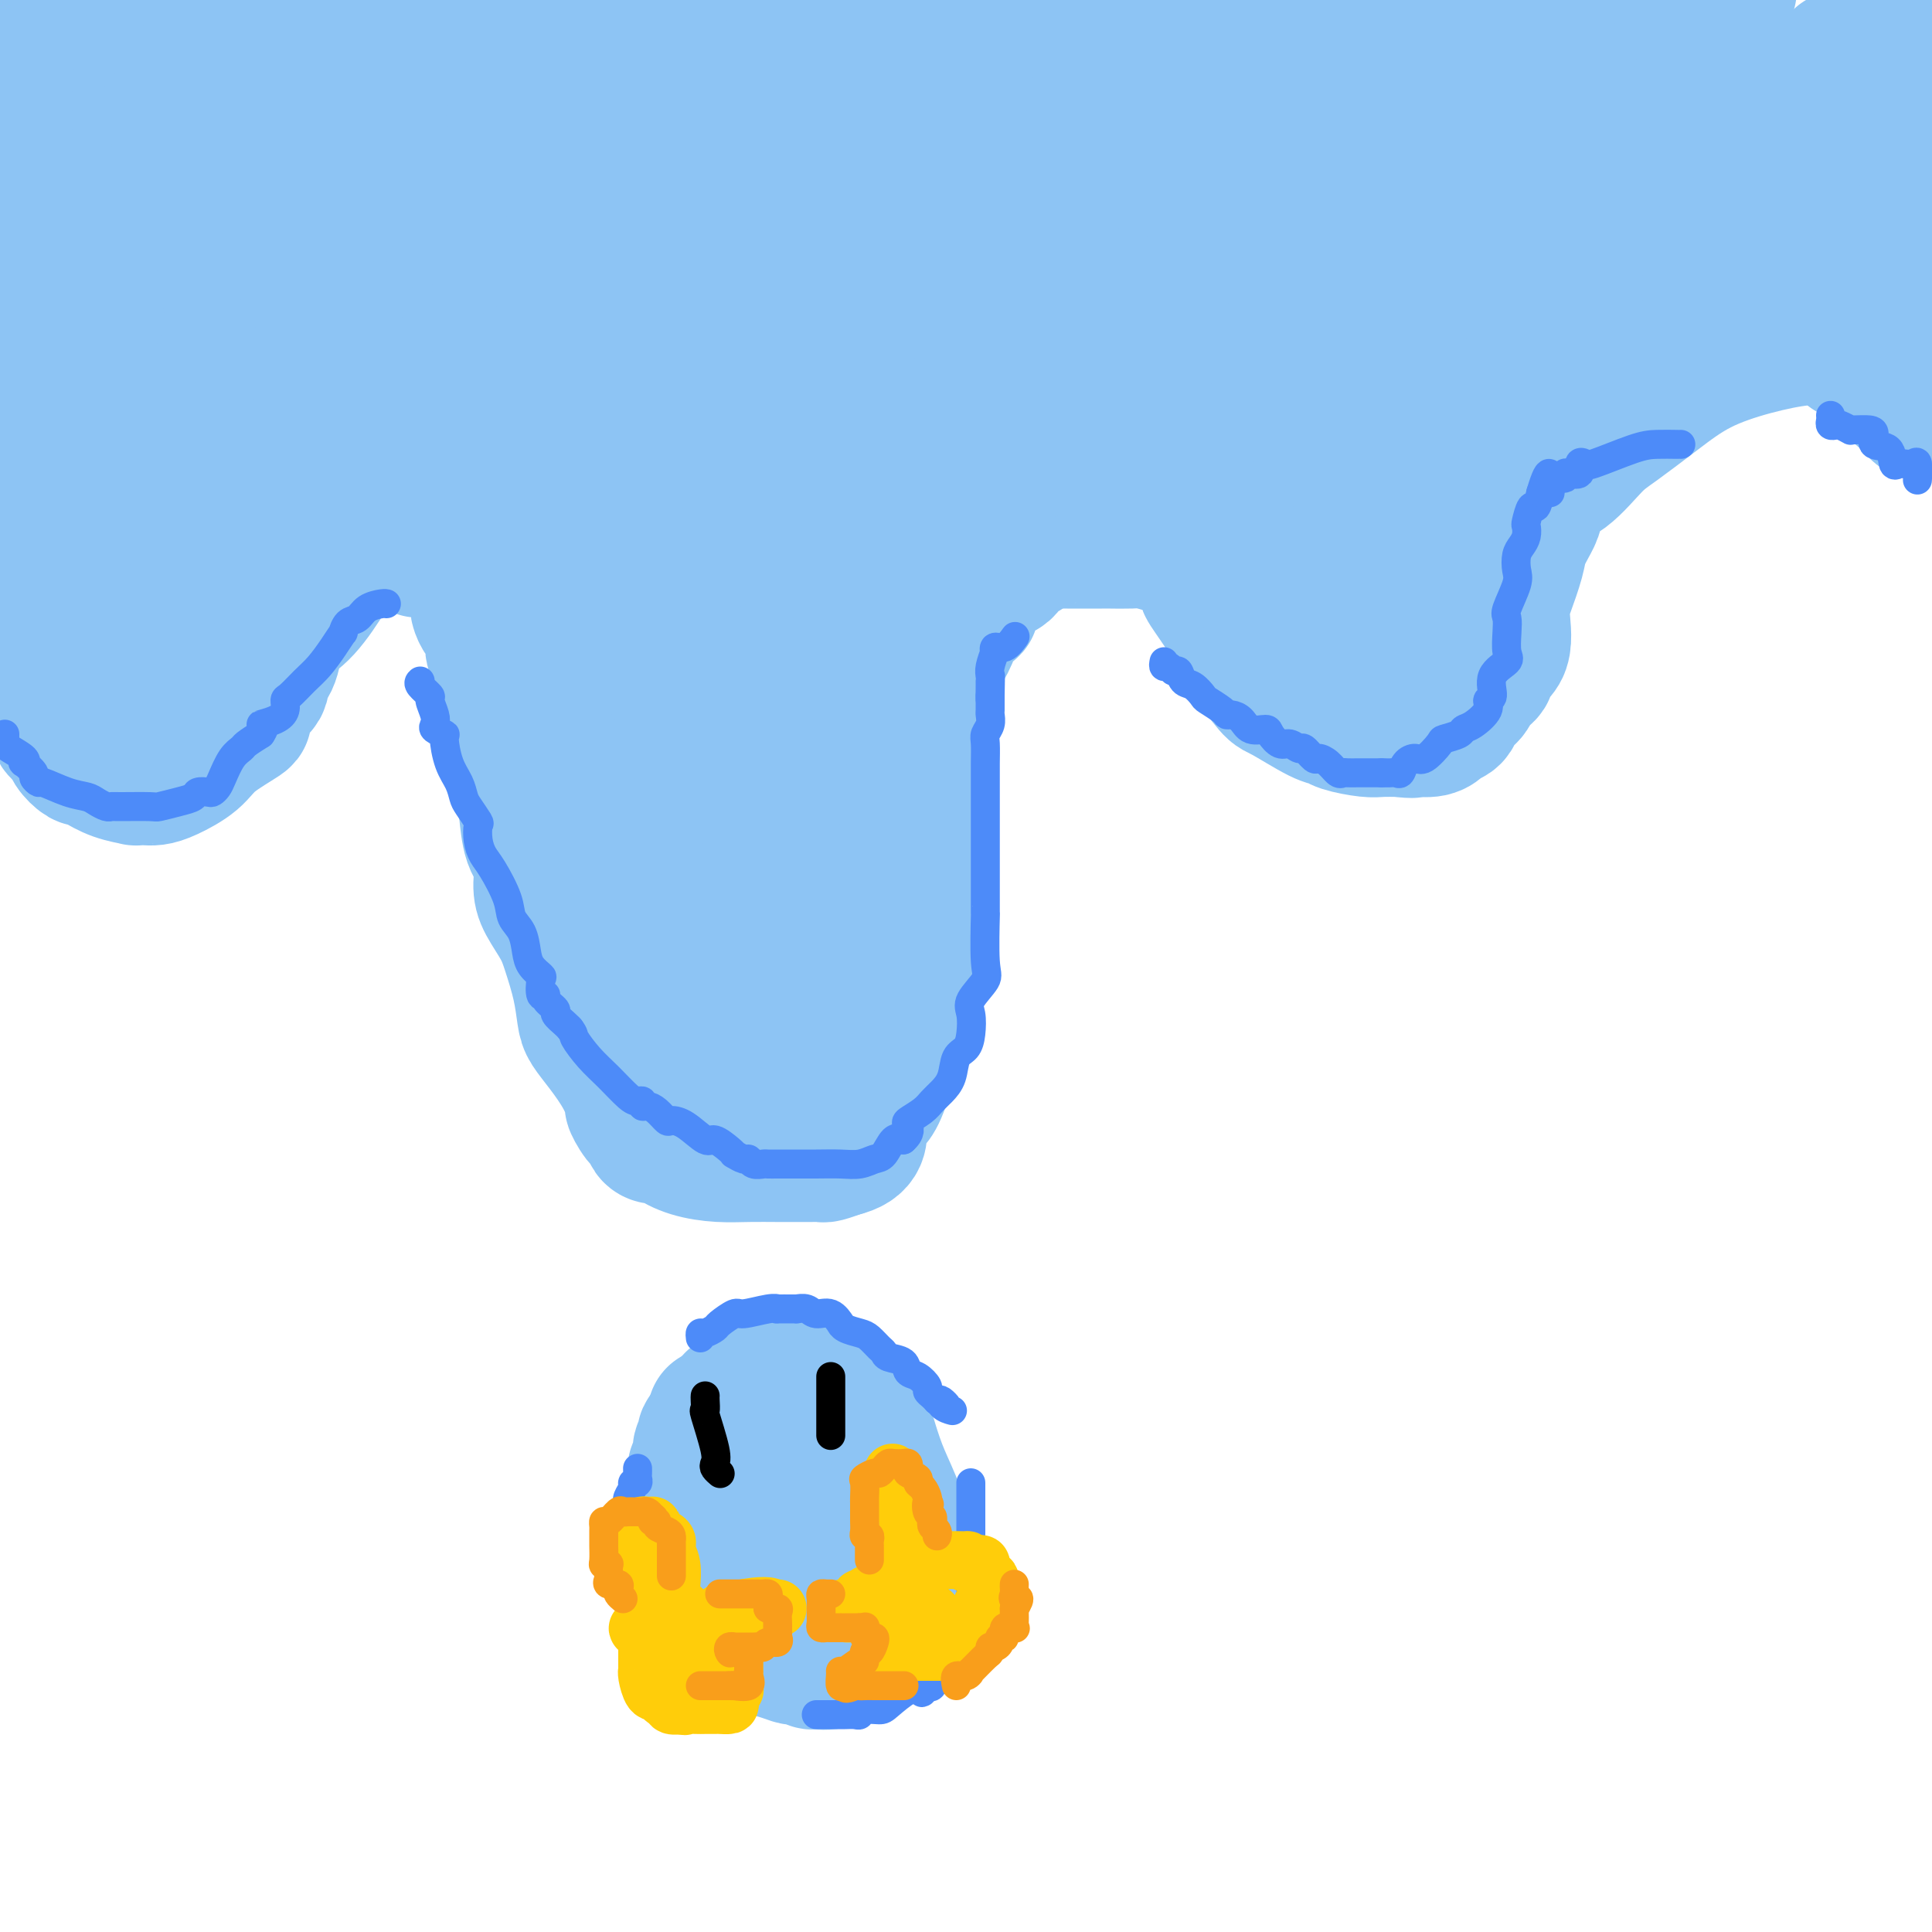 <svg viewBox='0 0 400 400' version='1.1' xmlns='http://www.w3.org/2000/svg' xmlns:xlink='http://www.w3.org/1999/xlink'><g fill='none' stroke='#8DC4F4' stroke-width='28' stroke-linecap='round' stroke-linejoin='round'><path d='M-1,124c-0.230,-0.458 -0.461,-0.915 0,0c0.461,0.915 1.613,3.203 2,4c0.387,0.797 0.009,0.103 0,1c-0.009,0.897 0.351,3.384 1,5c0.649,1.616 1.587,2.362 2,3c0.413,0.638 0.301,1.169 1,2c0.699,0.831 2.210,1.962 3,3c0.790,1.038 0.860,1.983 1,3c0.140,1.017 0.351,2.106 1,3c0.649,0.894 1.736,1.592 2,2c0.264,0.408 -0.295,0.525 0,1c0.295,0.475 1.443,1.306 2,2c0.557,0.694 0.524,1.250 1,2c0.476,0.750 1.460,1.693 2,2c0.540,0.307 0.637,-0.023 1,0c0.363,0.023 0.993,0.398 2,1c1.007,0.602 2.391,1.430 4,2c1.609,0.570 3.443,0.883 4,1c0.557,0.117 -0.164,0.037 0,0c0.164,-0.037 1.212,-0.031 2,0c0.788,0.031 1.316,0.089 2,0c0.684,-0.089 1.524,-0.323 3,-1c1.476,-0.677 3.587,-1.798 5,-3c1.413,-1.202 2.128,-2.486 4,-4c1.872,-1.514 4.903,-3.259 6,-4c1.097,-0.741 0.262,-0.479 0,-1c-0.262,-0.521 0.049,-1.825 1,-3c0.951,-1.175 2.544,-2.222 3,-3c0.456,-0.778 -0.223,-1.286 0,-2c0.223,-0.714 1.350,-1.632 2,-3c0.650,-1.368 0.825,-3.184 1,-5'/><path d='M57,132c1.363,-3.221 1.270,-2.773 2,-3c0.730,-0.227 2.281,-1.129 4,-3c1.719,-1.871 3.605,-4.709 5,-7c1.395,-2.291 2.300,-4.033 3,-5c0.700,-0.967 1.196,-1.159 2,-2c0.804,-0.841 1.916,-2.330 3,-3c1.084,-0.670 2.140,-0.519 3,-1c0.860,-0.481 1.526,-1.592 2,-2c0.474,-0.408 0.758,-0.111 1,0c0.242,0.111 0.441,0.036 1,0c0.559,-0.036 1.477,-0.033 2,0c0.523,0.033 0.650,0.097 1,0c0.350,-0.097 0.924,-0.355 1,0c0.076,0.355 -0.344,1.324 0,2c0.344,0.676 1.454,1.060 2,1c0.546,-0.060 0.528,-0.563 1,0c0.472,0.563 1.434,2.191 2,3c0.566,0.809 0.737,0.798 1,1c0.263,0.202 0.617,0.618 1,1c0.383,0.382 0.796,0.732 1,1c0.204,0.268 0.200,0.455 1,1c0.800,0.545 2.404,1.447 3,3c0.596,1.553 0.183,3.755 0,5c-0.183,1.245 -0.136,1.531 0,2c0.136,0.469 0.361,1.119 1,2c0.639,0.881 1.693,1.993 2,3c0.307,1.007 -0.134,1.909 0,3c0.134,1.091 0.844,2.371 1,4c0.156,1.629 -0.241,3.608 0,6c0.241,2.392 1.121,5.196 2,8'/><path d='M105,152c1.048,6.142 0.667,4.998 1,6c0.333,1.002 1.381,4.151 2,6c0.619,1.849 0.808,2.397 1,4c0.192,1.603 0.387,4.259 1,6c0.613,1.741 1.644,2.567 2,4c0.356,1.433 0.035,3.473 0,5c-0.035,1.527 0.214,2.541 1,4c0.786,1.459 2.107,3.362 3,5c0.893,1.638 1.357,3.009 2,5c0.643,1.991 1.463,4.600 2,7c0.537,2.400 0.789,4.591 1,6c0.211,1.409 0.380,2.034 1,3c0.620,0.966 1.689,2.271 3,4c1.311,1.729 2.862,3.882 4,6c1.138,2.118 1.861,4.201 2,5c0.139,0.799 -0.305,0.315 0,1c0.305,0.685 1.361,2.539 2,3c0.639,0.461 0.861,-0.473 1,0c0.139,0.473 0.195,2.351 1,3c0.805,0.649 2.359,0.069 3,0c0.641,-0.069 0.369,0.374 1,1c0.631,0.626 2.164,1.436 4,2c1.836,0.564 3.976,0.883 6,1c2.024,0.117 3.933,0.031 6,0c2.067,-0.031 4.293,-0.008 6,0c1.707,0.008 2.897,-0.001 4,0c1.103,0.001 2.120,0.011 3,0c0.880,-0.011 1.621,-0.041 2,0c0.379,0.041 0.394,0.155 1,0c0.606,-0.155 1.803,-0.577 3,-1'/><path d='M174,238c4.676,-1.069 3.866,-3.243 4,-5c0.134,-1.757 1.210,-3.098 2,-4c0.790,-0.902 1.292,-1.364 2,-3c0.708,-1.636 1.623,-4.444 2,-7c0.377,-2.556 0.216,-4.860 1,-7c0.784,-2.140 2.511,-4.118 3,-6c0.489,-1.882 -0.261,-3.669 0,-6c0.261,-2.331 1.533,-5.206 2,-8c0.467,-2.794 0.130,-5.506 0,-8c-0.130,-2.494 -0.051,-4.768 0,-7c0.051,-2.232 0.074,-4.420 0,-6c-0.074,-1.580 -0.246,-2.551 0,-6c0.246,-3.449 0.909,-9.377 1,-12c0.091,-2.623 -0.389,-1.941 0,-3c0.389,-1.059 1.646,-3.859 2,-6c0.354,-2.141 -0.195,-3.625 0,-5c0.195,-1.375 1.132,-2.642 2,-4c0.868,-1.358 1.665,-2.805 2,-4c0.335,-1.195 0.208,-2.136 1,-3c0.792,-0.864 2.503,-1.650 3,-2c0.497,-0.350 -0.221,-0.265 0,-1c0.221,-0.735 1.382,-2.289 2,-3c0.618,-0.711 0.693,-0.580 1,-1c0.307,-0.420 0.846,-1.392 1,-2c0.154,-0.608 -0.077,-0.851 0,-1c0.077,-0.149 0.463,-0.204 1,0c0.537,0.204 1.227,0.668 2,0c0.773,-0.668 1.630,-2.468 2,-3c0.370,-0.532 0.253,0.203 1,0c0.747,-0.203 2.356,-1.344 3,-2c0.644,-0.656 0.322,-0.828 0,-1'/><path d='M214,112c2.880,-2.475 2.081,-0.663 2,0c-0.081,0.663 0.555,0.178 1,0c0.445,-0.178 0.699,-0.048 1,0c0.301,0.048 0.651,0.013 1,0c0.349,-0.013 0.699,-0.003 1,0c0.301,0.003 0.554,0.001 1,0c0.446,-0.001 1.085,-0.000 2,0c0.915,0.000 2.106,-0.001 3,0c0.894,0.001 1.492,0.003 2,0c0.508,-0.003 0.927,-0.012 2,0c1.073,0.012 2.800,0.043 4,0c1.200,-0.043 1.873,-0.161 3,0c1.127,0.161 2.710,0.601 4,1c1.290,0.399 2.289,0.756 3,1c0.711,0.244 1.133,0.373 2,1c0.867,0.627 2.178,1.751 3,3c0.822,1.249 1.155,2.622 1,3c-0.155,0.378 -0.798,-0.239 0,1c0.798,1.239 3.037,4.336 4,6c0.963,1.664 0.652,1.896 1,3c0.348,1.104 1.357,3.081 2,4c0.643,0.919 0.921,0.781 2,2c1.079,1.219 2.957,3.793 4,5c1.043,1.207 1.249,1.045 3,2c1.751,0.955 5.048,3.026 7,4c1.952,0.974 2.559,0.849 3,1c0.441,0.151 0.716,0.576 2,1c1.284,0.424 3.576,0.845 5,1c1.424,0.155 1.978,0.044 3,0c1.022,-0.044 2.511,-0.022 4,0'/><path d='M290,151c3.158,0.452 2.552,0.082 3,0c0.448,-0.082 1.950,0.125 3,0c1.050,-0.125 1.646,-0.581 2,-1c0.354,-0.419 0.464,-0.802 1,-1c0.536,-0.198 1.497,-0.213 2,-1c0.503,-0.787 0.548,-2.347 1,-3c0.452,-0.653 1.309,-0.401 2,-1c0.691,-0.599 1.214,-2.050 2,-3c0.786,-0.950 1.834,-1.399 2,-2c0.166,-0.601 -0.551,-1.354 0,-2c0.551,-0.646 2.370,-1.186 3,-3c0.630,-1.814 0.070,-4.902 0,-7c-0.070,-2.098 0.349,-3.207 1,-5c0.651,-1.793 1.533,-4.270 2,-6c0.467,-1.730 0.517,-2.715 1,-4c0.483,-1.285 1.399,-2.872 2,-4c0.601,-1.128 0.888,-1.797 1,-3c0.112,-1.203 0.050,-2.939 1,-4c0.950,-1.061 2.913,-1.449 5,-3c2.087,-1.551 4.297,-4.267 6,-6c1.703,-1.733 2.898,-2.482 5,-4c2.102,-1.518 5.110,-3.804 8,-6c2.890,-2.196 5.663,-4.301 9,-6c3.337,-1.699 7.237,-2.990 11,-4c3.763,-1.010 7.389,-1.737 10,-2c2.611,-0.263 4.208,-0.062 5,0c0.792,0.062 0.779,-0.014 1,0c0.221,0.014 0.675,0.119 1,0c0.325,-0.119 0.521,-0.463 1,0c0.479,0.463 1.239,1.731 2,3'/><path d='M383,73c2.298,0.816 3.044,1.355 4,2c0.956,0.645 2.121,1.396 3,2c0.879,0.604 1.473,1.063 2,2c0.527,0.938 0.987,2.354 2,3c1.013,0.646 2.581,0.520 3,1c0.419,0.480 -0.309,1.566 0,2c0.309,0.434 1.654,0.217 3,0'/><path d='M37,30c-0.000,1.100 -0.000,2.200 0,3c0.000,0.800 0.000,1.301 0,4c-0.000,2.699 -0.000,7.597 0,12c0.000,4.403 0.000,8.310 0,13c-0.000,4.690 -0.000,10.162 0,15c0.000,4.838 0.000,9.040 0,13c-0.000,3.960 -0.001,7.677 0,11c0.001,3.323 0.003,6.251 0,8c-0.003,1.749 -0.012,2.319 0,3c0.012,0.681 0.044,1.473 0,2c-0.044,0.527 -0.164,0.787 0,1c0.164,0.213 0.613,0.377 0,0c-0.613,-0.377 -2.286,-1.297 -3,-2c-0.714,-0.703 -0.467,-1.189 -1,-2c-0.533,-0.811 -1.844,-1.946 -3,-3c-1.156,-1.054 -2.156,-2.025 -3,-3c-0.844,-0.975 -1.533,-1.953 -2,-3c-0.467,-1.047 -0.714,-2.165 -1,-4c-0.286,-1.835 -0.613,-4.389 -1,-8c-0.387,-3.611 -0.836,-8.281 -1,-13c-0.164,-4.719 -0.045,-9.489 0,-13c0.045,-3.511 0.015,-5.765 0,-8c-0.015,-2.235 -0.015,-4.453 0,-7c0.015,-2.547 0.045,-5.425 0,-8c-0.045,-2.575 -0.166,-4.847 0,-8c0.166,-3.153 0.619,-7.187 1,-10c0.381,-2.813 0.691,-4.407 1,-6'/><path d='M24,17c0.101,-13.426 0.353,-6.490 1,-5c0.647,1.490 1.688,-2.464 2,-4c0.312,-1.536 -0.107,-0.652 0,-1c0.107,-0.348 0.738,-1.928 1,-2c0.262,-0.072 0.155,1.363 0,2c-0.155,0.637 -0.360,0.477 -1,1c-0.640,0.523 -1.717,1.730 -3,4c-1.283,2.270 -2.773,5.603 -4,9c-1.227,3.397 -2.193,6.858 -3,9c-0.807,2.142 -1.456,2.963 -2,5c-0.544,2.037 -0.984,5.289 -1,8c-0.016,2.711 0.393,4.882 0,9c-0.393,4.118 -1.588,10.185 -2,13c-0.412,2.815 -0.041,2.380 0,5c0.041,2.620 -0.248,8.295 0,13c0.248,4.705 1.033,8.439 2,12c0.967,3.561 2.117,6.947 3,11c0.883,4.053 1.501,8.773 2,12c0.499,3.227 0.879,4.963 2,8c1.121,3.037 2.983,7.377 4,9c1.017,1.623 1.190,0.530 2,2c0.810,1.470 2.256,5.502 3,7c0.744,1.498 0.787,0.464 1,0c0.213,-0.464 0.596,-0.356 1,0c0.404,0.356 0.830,0.959 1,1c0.170,0.041 0.085,-0.479 0,-1'/><path d='M33,144c1.841,0.841 0.443,-6.056 0,-9c-0.443,-2.944 0.070,-1.936 0,-4c-0.070,-2.064 -0.723,-7.200 -1,-10c-0.277,-2.800 -0.179,-3.264 -1,-5c-0.821,-1.736 -2.562,-4.743 -3,-7c-0.438,-2.257 0.427,-3.764 0,-6c-0.427,-2.236 -2.146,-5.202 -3,-8c-0.854,-2.798 -0.843,-5.428 -1,-8c-0.157,-2.572 -0.484,-5.085 -1,-8c-0.516,-2.915 -1.223,-6.233 -2,-9c-0.777,-2.767 -1.626,-4.981 -2,-8c-0.374,-3.019 -0.274,-6.841 -1,-10c-0.726,-3.159 -2.279,-5.656 -3,-8c-0.721,-2.344 -0.612,-4.534 -1,-7c-0.388,-2.466 -1.275,-5.207 -2,-7c-0.725,-1.793 -1.290,-2.638 -2,-4c-0.710,-1.362 -1.567,-3.241 -2,-5c-0.433,-1.759 -0.442,-3.400 -1,-6c-0.558,-2.600 -1.665,-6.161 -2,-8c-0.335,-1.839 0.102,-1.957 0,-3c-0.102,-1.043 -0.743,-3.012 -1,-4c-0.257,-0.988 -0.128,-0.994 0,-1'/><path d='M4,0c0.167,0.000 0.333,0.000 0,0c-0.333,0.000 -1.167,0.000 -2,0'/><path d='M2,1c-0.030,-0.139 -0.061,-0.279 0,0c0.061,0.279 0.212,0.975 0,4c-0.212,3.025 -0.789,8.377 -1,12c-0.211,3.623 -0.057,5.517 0,10c0.057,4.483 0.015,11.554 0,17c-0.015,5.446 -0.004,9.266 0,12c0.004,2.734 0.001,4.383 0,7c-0.001,2.617 -0.000,6.201 0,9c0.000,2.799 0.000,4.812 0,7c-0.000,2.188 0.000,4.553 0,6c-0.000,1.447 -0.001,1.978 0,3c0.001,1.022 0.004,2.534 0,4c-0.004,1.466 -0.015,2.886 0,4c0.015,1.114 0.054,1.920 0,3c-0.054,1.080 -0.203,2.432 0,4c0.203,1.568 0.757,3.352 1,5c0.243,1.648 0.174,3.158 0,4c-0.174,0.842 -0.452,1.014 0,1c0.452,-0.014 1.634,-0.213 2,0c0.366,0.213 -0.084,0.840 0,1c0.084,0.160 0.703,-0.147 1,0c0.297,0.147 0.273,0.746 0,1c-0.273,0.254 -0.796,0.161 0,0c0.796,-0.161 2.911,-0.390 3,0c0.089,0.390 -1.847,1.399 1,0c2.847,-1.399 10.476,-5.205 16,-9c5.524,-3.795 8.944,-7.578 12,-11c3.056,-3.422 5.747,-6.484 8,-10c2.253,-3.516 4.068,-7.485 6,-11c1.932,-3.515 3.981,-6.576 6,-10c2.019,-3.424 4.010,-7.212 6,-11'/><path d='M63,53c4.589,-8.312 3.062,-8.092 3,-10c-0.062,-1.908 1.339,-5.945 2,-9c0.661,-3.055 0.580,-5.130 1,-7c0.420,-1.870 1.341,-3.537 2,-5c0.659,-1.463 1.055,-2.721 2,-4c0.945,-1.279 2.438,-2.577 3,-4c0.562,-1.423 0.191,-2.970 1,-4c0.809,-1.030 2.797,-1.544 4,-2c1.203,-0.456 1.623,-0.854 2,-1c0.377,-0.146 0.713,-0.041 1,0c0.287,0.041 0.524,0.019 1,0c0.476,-0.019 1.191,-0.035 2,0c0.809,0.035 1.713,0.120 3,0c1.287,-0.120 2.957,-0.444 4,0c1.043,0.444 1.460,1.657 2,4c0.540,2.343 1.201,5.818 1,10c-0.201,4.182 -1.266,9.073 -4,16c-2.734,6.927 -7.136,15.890 -12,24c-4.864,8.110 -10.191,15.368 -15,22c-4.809,6.632 -9.100,12.640 -13,18c-3.900,5.360 -7.409,10.072 -9,12c-1.591,1.928 -1.264,1.071 -1,1c0.264,-0.071 0.463,0.644 0,1c-0.463,0.356 -1.590,0.353 -2,0c-0.410,-0.353 -0.103,-1.055 0,-2c0.103,-0.945 0.003,-2.132 0,-4c-0.003,-1.868 0.092,-4.418 0,-7c-0.092,-2.582 -0.371,-5.195 0,-9c0.371,-3.805 1.392,-8.801 3,-13c1.608,-4.199 3.804,-7.599 6,-11'/><path d='M50,69c2.876,-5.373 5.565,-6.806 9,-10c3.435,-3.194 7.616,-8.148 10,-11c2.384,-2.852 2.970,-3.601 4,-4c1.030,-0.399 2.502,-0.447 4,-1c1.498,-0.553 3.021,-1.612 4,-2c0.979,-0.388 1.415,-0.106 2,0c0.585,0.106 1.320,0.035 2,0c0.680,-0.035 1.304,-0.034 2,0c0.696,0.034 1.464,0.101 2,0c0.536,-0.101 0.838,-0.369 1,-1c0.162,-0.631 0.182,-1.625 0,-2c-0.182,-0.375 -0.566,-0.132 -1,0c-0.434,0.132 -0.916,0.155 -2,0c-1.084,-0.155 -2.769,-0.486 -6,1c-3.231,1.486 -8.009,4.788 -12,7c-3.991,2.212 -7.197,3.335 -9,4c-1.803,0.665 -2.205,0.874 -3,1c-0.795,0.126 -1.983,0.171 -3,0c-1.017,-0.171 -1.863,-0.558 -3,-2c-1.137,-1.442 -2.565,-3.939 -4,-6c-1.435,-2.061 -2.877,-3.685 -4,-5c-1.123,-1.315 -1.926,-2.321 -2,-3c-0.074,-0.679 0.583,-1.032 0,-2c-0.583,-0.968 -2.405,-2.549 -3,-3c-0.595,-0.451 0.037,0.230 0,0c-0.037,-0.230 -0.742,-1.371 -1,-2c-0.258,-0.629 -0.070,-0.746 0,-1c0.070,-0.254 0.020,-0.644 0,-1c-0.020,-0.356 -0.010,-0.678 0,-1'/><path d='M37,25c-2.632,-4.149 -0.712,-1.521 0,-1c0.712,0.521 0.215,-1.064 0,-2c-0.215,-0.936 -0.149,-1.223 0,-2c0.149,-0.777 0.381,-2.043 1,-3c0.619,-0.957 1.625,-1.606 2,-2c0.375,-0.394 0.119,-0.535 1,-1c0.881,-0.465 2.900,-1.256 4,-2c1.100,-0.744 1.283,-1.442 3,-2c1.717,-0.558 4.970,-0.976 9,-2c4.030,-1.024 8.837,-2.655 13,-4c4.163,-1.345 7.683,-2.405 11,-3c3.317,-0.595 6.431,-0.724 8,-1c1.569,-0.276 1.593,-0.697 3,-1c1.407,-0.303 4.197,-0.486 7,2c2.803,2.486 5.617,7.643 8,12c2.383,4.357 4.333,7.914 5,10c0.667,2.086 0.049,2.702 1,5c0.951,2.298 3.470,6.279 6,13c2.530,6.721 5.070,16.182 6,21c0.930,4.818 0.249,4.992 0,7c-0.249,2.008 -0.067,5.850 0,8c0.067,2.150 0.017,2.608 0,5c-0.017,2.392 -0.002,6.717 0,10c0.002,3.283 -0.008,5.525 0,8c0.008,2.475 0.035,5.184 0,9c-0.035,3.816 -0.131,8.738 0,13c0.131,4.262 0.489,7.864 1,13c0.511,5.136 1.176,11.806 2,17c0.824,5.194 1.807,8.913 3,14c1.193,5.087 2.597,11.544 4,18'/><path d='M135,184c2.184,8.856 3.146,6.496 4,7c0.854,0.504 1.602,3.871 2,6c0.398,2.129 0.446,3.022 1,4c0.554,0.978 1.614,2.043 2,3c0.386,0.957 0.097,1.805 0,2c-0.097,0.195 -0.002,-0.263 0,0c0.002,0.263 -0.088,1.248 -2,0c-1.912,-1.248 -5.645,-4.728 -9,-9c-3.355,-4.272 -6.331,-9.337 -10,-17c-3.669,-7.663 -8.033,-17.923 -11,-26c-2.967,-8.077 -4.539,-13.972 -6,-19c-1.461,-5.028 -2.811,-9.188 -4,-13c-1.189,-3.812 -2.216,-7.274 -3,-11c-0.784,-3.726 -1.324,-7.714 -2,-11c-0.676,-3.286 -1.487,-5.868 -2,-8c-0.513,-2.132 -0.726,-3.813 -1,-6c-0.274,-2.187 -0.608,-4.881 -1,-7c-0.392,-2.119 -0.843,-3.665 -1,-5c-0.157,-1.335 -0.021,-2.461 0,-4c0.021,-1.539 -0.074,-3.491 0,-5c0.074,-1.509 0.319,-2.575 1,-5c0.681,-2.425 1.800,-6.209 3,-8c1.200,-1.791 2.480,-1.590 3,-2c0.520,-0.410 0.279,-1.432 0,-2c-0.279,-0.568 -0.597,-0.683 0,-1c0.597,-0.317 2.108,-0.838 3,-1c0.892,-0.162 1.163,0.033 1,0c-0.163,-0.033 -0.761,-0.295 0,0c0.761,0.295 2.880,1.148 5,2'/><path d='M108,48c2.646,1.046 4.761,3.160 7,6c2.239,2.840 4.600,6.407 7,9c2.400,2.593 4.837,4.214 6,7c1.163,2.786 1.051,6.739 1,12c-0.051,5.261 -0.042,11.830 0,17c0.042,5.170 0.118,8.942 0,12c-0.118,3.058 -0.429,5.403 -1,7c-0.571,1.597 -1.400,2.444 -2,3c-0.600,0.556 -0.970,0.819 -1,1c-0.030,0.181 0.280,0.281 0,0c-0.280,-0.281 -1.149,-0.942 -2,0c-0.851,0.942 -1.685,3.486 -5,-1c-3.315,-4.486 -9.112,-16.001 -12,-21c-2.888,-4.999 -2.867,-3.482 -4,-5c-1.133,-1.518 -3.421,-6.071 -5,-9c-1.579,-2.929 -2.448,-4.235 -3,-6c-0.552,-1.765 -0.789,-3.991 -1,-5c-0.211,-1.009 -0.398,-0.803 -1,-1c-0.602,-0.197 -1.618,-0.797 -2,-1c-0.382,-0.203 -0.131,-0.010 0,0c0.131,0.010 0.141,-0.162 0,1c-0.141,1.162 -0.433,3.658 -1,6c-0.567,2.342 -1.407,4.531 -2,7c-0.593,2.469 -0.938,5.220 -1,8c-0.062,2.780 0.159,5.591 0,8c-0.159,2.409 -0.697,4.418 0,6c0.697,1.582 2.628,2.738 3,3c0.372,0.262 -0.814,-0.369 -2,-1'/><path d='M87,111c-0.515,5.863 -0.301,1.521 -1,-2c-0.699,-3.521 -2.311,-6.222 -4,-10c-1.689,-3.778 -3.454,-8.634 -5,-12c-1.546,-3.366 -2.871,-5.242 -4,-8c-1.129,-2.758 -2.060,-6.397 -3,-9c-0.940,-2.603 -1.888,-4.171 -3,-6c-1.112,-1.829 -2.389,-3.921 -3,-5c-0.611,-1.079 -0.556,-1.145 -1,-2c-0.444,-0.855 -1.387,-2.498 -2,-4c-0.613,-1.502 -0.897,-2.862 -1,-4c-0.103,-1.138 -0.027,-2.054 0,-3c0.027,-0.946 0.005,-1.922 0,-3c-0.005,-1.078 0.007,-2.259 0,-3c-0.007,-0.741 -0.035,-1.041 0,-2c0.035,-0.959 0.131,-2.577 0,-3c-0.131,-0.423 -0.488,0.348 1,-2c1.488,-2.348 4.822,-7.817 6,-10c1.178,-2.183 0.200,-1.082 0,-1c-0.200,0.082 0.379,-0.857 1,-2c0.621,-1.143 1.285,-2.491 2,-3c0.715,-0.509 1.482,-0.181 2,0c0.518,0.181 0.788,0.213 2,0c1.212,-0.213 3.365,-0.673 5,0c1.635,0.673 2.753,2.478 6,5c3.247,2.522 8.624,5.761 14,9'/><path d='M99,31c6.861,4.999 14.012,10.495 21,15c6.988,4.505 13.812,8.017 19,14c5.188,5.983 8.740,14.437 10,20c1.260,5.563 0.229,8.233 0,12c-0.229,3.767 0.346,8.629 0,14c-0.346,5.371 -1.611,11.251 -3,16c-1.389,4.749 -2.902,8.367 -4,13c-1.098,4.633 -1.783,10.281 -3,15c-1.217,4.719 -2.967,8.509 -4,13c-1.033,4.491 -1.349,9.682 -2,14c-0.651,4.318 -1.639,7.763 -2,10c-0.361,2.237 -0.097,3.265 0,6c0.097,2.735 0.026,7.176 0,9c-0.026,1.824 -0.008,1.030 0,2c0.008,0.970 0.004,3.703 0,5c-0.004,1.297 -0.009,1.156 0,1c0.009,-0.156 0.031,-0.328 0,-1c-0.031,-0.672 -0.114,-1.843 0,-5c0.114,-3.157 0.424,-8.301 0,-15c-0.424,-6.699 -1.581,-14.955 -2,-19c-0.419,-4.045 -0.098,-3.879 0,-10c0.098,-6.121 -0.026,-18.530 0,-25c0.026,-6.470 0.203,-7.002 0,-9c-0.203,-1.998 -0.785,-5.461 -1,-7c-0.215,-1.539 -0.061,-1.154 0,-1c0.061,0.154 0.031,0.077 0,0'/><path d='M128,118c-0.893,-14.309 -1.627,-4.580 1,4c2.627,8.580 8.613,16.011 12,23c3.387,6.989 4.176,13.536 5,19c0.824,5.464 1.685,9.844 2,15c0.315,5.156 0.085,11.088 0,14c-0.085,2.912 -0.023,2.804 0,4c0.023,1.196 0.008,3.696 0,5c-0.008,1.304 -0.009,1.412 0,2c0.009,0.588 0.027,1.656 0,2c-0.027,0.344 -0.100,-0.036 0,0c0.100,0.036 0.372,0.486 1,1c0.628,0.514 1.611,1.090 2,2c0.389,0.910 0.183,2.153 1,3c0.817,0.847 2.657,1.299 4,2c1.343,0.701 2.188,1.651 3,2c0.812,0.349 1.591,0.096 2,0c0.409,-0.096 0.447,-0.035 1,0c0.553,0.035 1.620,0.044 2,0c0.380,-0.044 0.074,-0.141 0,-1c-0.074,-0.859 0.086,-2.479 1,-6c0.914,-3.521 2.583,-8.943 4,-15c1.417,-6.057 2.584,-12.749 3,-19c0.416,-6.251 0.082,-12.062 0,-18c-0.082,-5.938 0.087,-12.003 0,-16c-0.087,-3.997 -0.429,-5.927 0,-9c0.429,-3.073 1.631,-7.287 2,-10c0.369,-2.713 -0.093,-3.923 0,-6c0.093,-2.077 0.741,-5.022 1,-7c0.259,-1.978 0.130,-2.989 0,-4'/><path d='M175,105c0.356,-10.825 -0.253,-2.889 0,0c0.253,2.889 1.367,0.731 2,0c0.633,-0.731 0.786,-0.034 1,0c0.214,0.034 0.491,-0.595 1,0c0.509,0.595 1.250,2.416 2,6c0.750,3.584 1.508,8.933 2,14c0.492,5.067 0.718,9.853 1,15c0.282,5.147 0.618,10.657 0,17c-0.618,6.343 -2.192,13.520 -4,19c-1.808,5.480 -3.850,9.262 -6,14c-2.150,4.738 -4.407,10.432 -6,14c-1.593,3.568 -2.522,5.011 -3,6c-0.478,0.989 -0.504,1.525 -1,2c-0.496,0.475 -1.463,0.889 -2,1c-0.537,0.111 -0.644,-0.081 -1,0c-0.356,0.081 -0.962,0.435 -2,-1c-1.038,-1.435 -2.507,-4.658 -4,-10c-1.493,-5.342 -3.010,-12.803 -4,-21c-0.990,-8.197 -1.455,-17.129 -2,-27c-0.545,-9.871 -1.172,-20.679 0,-30c1.172,-9.321 4.142,-17.153 6,-24c1.858,-6.847 2.605,-12.709 3,-17c0.395,-4.291 0.440,-7.010 1,-9c0.560,-1.990 1.635,-3.252 2,-4c0.365,-0.748 0.021,-0.982 0,-1c-0.021,-0.018 0.283,0.181 1,0c0.717,-0.181 1.847,-0.741 3,0c1.153,0.741 2.329,2.783 3,6c0.671,3.217 0.835,7.608 1,12'/><path d='M169,87c0.389,4.437 0.860,9.528 1,15c0.140,5.472 -0.052,11.324 -1,19c-0.948,7.676 -2.653,17.178 -4,23c-1.347,5.822 -2.337,7.966 -3,10c-0.663,2.034 -1.001,3.958 -1,6c0.001,2.042 0.340,4.201 0,5c-0.340,0.799 -1.358,0.239 -2,0c-0.642,-0.239 -0.907,-0.158 -1,0c-0.093,0.158 -0.014,0.394 -1,0c-0.986,-0.394 -3.039,-1.418 -5,-3c-1.961,-1.582 -3.832,-3.723 -7,-14c-3.168,-10.277 -7.633,-28.689 -10,-37c-2.367,-8.311 -2.634,-6.521 -3,-12c-0.366,-5.479 -0.830,-18.229 -1,-24c-0.170,-5.771 -0.047,-4.564 0,-6c0.047,-1.436 0.016,-5.515 0,-8c-0.016,-2.485 -0.018,-3.376 0,-4c0.018,-0.624 0.055,-0.982 0,-1c-0.055,-0.018 -0.204,0.304 0,1c0.204,0.696 0.759,1.766 0,4c-0.759,2.234 -2.832,5.632 -5,9c-2.168,3.368 -4.430,6.706 -6,9c-1.570,2.294 -2.448,3.543 -3,4c-0.552,0.457 -0.777,0.123 -1,0c-0.223,-0.123 -0.445,-0.033 -1,0c-0.555,0.033 -1.444,0.009 -2,-1c-0.556,-1.009 -0.778,-3.005 -1,-5'/><path d='M112,77c-1.226,-1.035 -1.791,-0.621 -2,-1c-0.209,-0.379 -0.063,-1.549 0,-2c0.063,-0.451 0.042,-0.183 0,-1c-0.042,-0.817 -0.107,-2.719 0,-3c0.107,-0.281 0.384,1.060 3,0c2.616,-1.060 7.569,-4.520 12,-7c4.431,-2.480 8.339,-3.981 14,-6c5.661,-2.019 13.076,-4.555 19,-7c5.924,-2.445 10.358,-4.799 17,-7c6.642,-2.201 15.491,-4.251 20,-5c4.509,-0.749 4.676,-0.199 6,0c1.324,0.199 3.803,0.045 6,0c2.197,-0.045 4.110,0.017 6,0c1.890,-0.017 3.756,-0.115 6,0c2.244,0.115 4.867,0.442 7,0c2.133,-0.442 3.776,-1.652 6,-3c2.224,-1.348 5.027,-2.834 7,-4c1.973,-1.166 3.115,-2.012 4,-3c0.885,-0.988 1.512,-2.119 2,-3c0.488,-0.881 0.835,-1.511 1,-2c0.165,-0.489 0.146,-0.837 -1,-1c-1.146,-0.163 -3.419,-0.139 -8,0c-4.581,0.139 -11.469,0.395 -19,1c-7.531,0.605 -15.703,1.560 -23,3c-7.297,1.440 -13.719,3.365 -20,4c-6.281,0.635 -12.422,-0.021 -18,0c-5.578,0.021 -10.594,0.720 -15,1c-4.406,0.280 -8.203,0.140 -12,0'/><path d='M130,31c-8.781,0.155 -8.234,0.041 -9,0c-0.766,-0.041 -2.846,-0.010 -4,0c-1.154,0.010 -1.381,-0.002 -2,0c-0.619,0.002 -1.630,0.016 -3,0c-1.370,-0.016 -3.099,-0.063 -4,0c-0.901,0.063 -0.974,0.234 -1,0c-0.026,-0.234 -0.005,-0.874 0,-1c0.005,-0.126 -0.006,0.263 0,0c0.006,-0.263 0.030,-1.179 0,-2c-0.030,-0.821 -0.115,-1.548 0,-2c0.115,-0.452 0.431,-0.629 0,-1c-0.431,-0.371 -1.607,-0.936 1,-4c2.607,-3.064 8.998,-8.625 12,-11c3.002,-2.375 2.616,-1.562 6,-3c3.384,-1.438 10.538,-5.125 17,-8c6.462,-2.875 12.231,-4.937 18,-7'/><path d='M262,-1c-0.282,-0.160 -0.563,-0.320 0,0c0.563,0.320 1.971,1.121 3,2c1.029,0.879 1.680,1.835 3,3c1.320,1.165 3.308,2.537 4,3c0.692,0.463 0.088,0.015 0,0c-0.088,-0.015 0.340,0.404 1,1c0.660,0.596 1.552,1.371 2,2c0.448,0.629 0.453,1.112 1,2c0.547,0.888 1.635,2.179 2,3c0.365,0.821 0.008,1.171 0,2c-0.008,0.829 0.334,2.136 0,4c-0.334,1.864 -1.344,4.284 -3,7c-1.656,2.716 -3.958,5.727 -7,9c-3.042,3.273 -6.825,6.809 -11,10c-4.175,3.191 -8.743,6.037 -14,10c-5.257,3.963 -11.202,9.042 -17,13c-5.798,3.958 -11.447,6.793 -16,9c-4.553,2.207 -8.008,3.785 -13,6c-4.992,2.215 -11.520,5.065 -16,7c-4.480,1.935 -6.913,2.954 -9,4c-2.087,1.046 -3.827,2.119 -5,3c-1.173,0.881 -1.780,1.571 -2,2c-0.220,0.429 -0.053,0.599 0,2c0.053,1.401 -0.008,4.034 0,5c0.008,0.966 0.084,0.264 0,1c-0.084,0.736 -0.328,2.911 0,4c0.328,1.089 1.228,1.093 2,1c0.772,-0.093 1.417,-0.282 3,0c1.583,0.282 4.105,1.034 8,0c3.895,-1.034 9.164,-3.855 16,-8c6.836,-4.145 15.239,-9.613 20,-13c4.761,-3.387 5.881,-4.694 7,-6'/><path d='M221,87c8.087,-5.926 6.804,-7.242 8,-10c1.196,-2.758 4.870,-6.957 7,-10c2.130,-3.043 2.715,-4.931 4,-8c1.285,-3.069 3.270,-7.321 5,-10c1.730,-2.679 3.206,-3.785 4,-6c0.794,-2.215 0.906,-5.540 1,-7c0.094,-1.460 0.171,-1.056 0,-1c-0.171,0.056 -0.589,-0.234 0,-1c0.589,-0.766 2.186,-2.006 -1,0c-3.186,2.006 -11.155,7.259 -17,12c-5.845,4.741 -9.566,8.972 -16,14c-6.434,5.028 -15.579,10.853 -23,16c-7.421,5.147 -13.116,9.614 -19,13c-5.884,3.386 -11.957,5.689 -15,7c-3.043,1.311 -3.058,1.629 -3,2c0.058,0.371 0.187,0.795 0,1c-0.187,0.205 -0.691,0.190 -1,0c-0.309,-0.190 -0.421,-0.555 -1,-1c-0.579,-0.445 -1.623,-0.968 -2,-2c-0.377,-1.032 -0.087,-2.572 0,-4c0.087,-1.428 -0.029,-2.743 7,-7c7.029,-4.257 21.203,-11.455 32,-16c10.797,-4.545 18.217,-6.436 25,-9c6.783,-2.564 12.930,-5.799 17,-7c4.070,-1.201 6.065,-0.366 7,0c0.935,0.366 0.811,0.265 1,0c0.189,-0.265 0.692,-0.692 1,-1c0.308,-0.308 0.423,-0.495 1,-1c0.577,-0.505 1.617,-1.328 2,-2c0.383,-0.672 0.109,-1.192 0,-2c-0.109,-0.808 -0.055,-1.904 0,-3'/><path d='M245,44c0.237,-2.027 -1.671,-2.596 -5,-3c-3.329,-0.404 -8.080,-0.644 -14,-1c-5.920,-0.356 -13.010,-0.827 -21,-1c-7.990,-0.173 -16.880,-0.046 -23,0c-6.120,0.046 -9.471,0.012 -12,0c-2.529,-0.012 -4.238,-0.003 -5,0c-0.762,0.003 -0.578,0.001 -1,0c-0.422,-0.001 -1.448,-0.000 -2,0c-0.552,0.000 -0.628,-0.000 -1,0c-0.372,0.000 -1.039,0.001 -2,0c-0.961,-0.001 -2.216,-0.003 -3,0c-0.784,0.003 -1.099,0.012 -4,0c-2.901,-0.012 -8.389,-0.044 -11,0c-2.611,0.044 -2.345,0.166 -3,0c-0.655,-0.166 -2.232,-0.618 -3,-1c-0.768,-0.382 -0.728,-0.695 -1,-1c-0.272,-0.305 -0.858,-0.604 -1,-1c-0.142,-0.396 0.158,-0.889 0,-1c-0.158,-0.111 -0.774,0.158 -1,0c-0.226,-0.158 -0.062,-0.745 0,-1c0.062,-0.255 0.022,-0.179 0,-1c-0.022,-0.821 -0.026,-2.540 0,-3c0.026,-0.460 0.082,0.340 0,0c-0.082,-0.340 -0.301,-1.818 0,-3c0.301,-1.182 1.121,-2.068 3,-3c1.879,-0.932 4.817,-1.910 7,-3c2.183,-1.090 3.610,-2.292 12,-3c8.390,-0.708 23.744,-0.922 33,-1c9.256,-0.078 12.415,-0.021 16,0c3.585,0.021 7.596,0.006 10,0c2.404,-0.006 3.202,-0.003 4,0'/><path d='M217,17c9.997,-0.167 3.491,-0.085 2,0c-1.491,0.085 2.033,0.174 5,0c2.967,-0.174 5.375,-0.612 8,0c2.625,0.612 5.465,2.273 8,3c2.535,0.727 4.765,0.521 7,1c2.235,0.479 4.474,1.642 6,2c1.526,0.358 2.340,-0.088 3,0c0.660,0.088 1.168,0.709 1,1c-0.168,0.291 -1.011,0.250 -1,0c0.011,-0.250 0.875,-0.709 -1,0c-1.875,0.709 -6.490,2.586 -9,4c-2.510,1.414 -2.914,2.363 -18,7c-15.086,4.637 -44.853,12.960 -59,17c-14.147,4.040 -12.674,3.795 -15,5c-2.326,1.205 -8.453,3.860 -16,7c-7.547,3.140 -16.516,6.766 -22,9c-5.484,2.234 -7.484,3.075 -9,4c-1.516,0.925 -2.546,1.935 -4,3c-1.454,1.065 -3.330,2.184 -4,3c-0.670,0.816 -0.135,1.328 0,2c0.135,0.672 -0.131,1.504 0,2c0.131,0.496 0.660,0.656 4,1c3.340,0.344 9.490,0.873 18,1c8.510,0.127 19.379,-0.147 30,0c10.621,0.147 20.995,0.716 31,0c10.005,-0.716 19.640,-2.718 26,-4c6.360,-1.282 9.443,-1.845 12,-2c2.557,-0.155 4.588,0.099 6,0c1.412,-0.099 2.206,-0.549 3,-1'/><path d='M229,82c7.404,-1.322 2.414,-1.127 2,-2c-0.414,-0.873 3.748,-2.813 6,-4c2.252,-1.187 2.592,-1.620 3,-2c0.408,-0.380 0.883,-0.706 1,-1c0.117,-0.294 -0.122,-0.555 0,-1c0.122,-0.445 0.607,-1.076 1,-2c0.393,-0.924 0.696,-2.143 1,-3c0.304,-0.857 0.611,-1.352 1,-2c0.389,-0.648 0.862,-1.449 2,-2c1.138,-0.551 2.941,-0.851 4,-2c1.059,-1.149 1.373,-3.148 3,-4c1.627,-0.852 4.567,-0.559 6,-1c1.433,-0.441 1.360,-1.617 3,-2c1.640,-0.383 4.993,0.026 7,0c2.007,-0.026 2.667,-0.488 3,0c0.333,0.488 0.339,1.927 1,3c0.661,1.073 1.977,1.781 3,3c1.023,1.219 1.753,2.950 2,6c0.247,3.050 0.010,7.420 0,13c-0.010,5.580 0.208,12.370 0,19c-0.208,6.630 -0.840,13.100 -1,16c-0.160,2.900 0.154,2.231 0,5c-0.154,2.769 -0.775,8.977 -1,13c-0.225,4.023 -0.055,5.862 0,7c0.055,1.138 -0.004,1.574 0,2c0.004,0.426 0.073,0.841 0,1c-0.073,0.159 -0.288,0.063 -1,0c-0.712,-0.063 -1.923,-0.094 -3,-2c-1.077,-1.906 -2.022,-5.687 -3,-9c-0.978,-3.313 -1.989,-6.156 -3,-9'/><path d='M266,122c-1.587,-4.814 -2.554,-7.851 -4,-11c-1.446,-3.149 -3.372,-6.412 -5,-9c-1.628,-2.588 -2.958,-4.502 -4,-6c-1.042,-1.498 -1.796,-2.580 -3,-4c-1.204,-1.420 -2.859,-3.178 -4,-4c-1.141,-0.822 -1.769,-0.706 -2,-1c-0.231,-0.294 -0.065,-0.996 0,-1c0.065,-0.004 0.029,0.692 0,1c-0.029,0.308 -0.052,0.229 0,1c0.052,0.771 0.179,2.392 1,4c0.821,1.608 2.336,3.201 4,6c1.664,2.799 3.476,6.802 6,11c2.524,4.198 5.759,8.589 8,12c2.241,3.411 3.489,5.843 5,8c1.511,2.157 3.283,4.041 4,5c0.717,0.959 0.377,0.993 1,1c0.623,0.007 2.210,-0.013 3,0c0.790,0.013 0.783,0.058 1,0c0.217,-0.058 0.658,-0.220 1,0c0.342,0.220 0.585,0.821 1,0c0.415,-0.821 1.002,-3.064 3,-6c1.998,-2.936 5.405,-6.564 7,-10c1.595,-3.436 1.376,-6.680 2,-10c0.624,-3.320 2.090,-6.715 3,-11c0.910,-4.285 1.265,-9.461 2,-15c0.735,-5.539 1.849,-11.440 3,-17c1.151,-5.560 2.340,-10.779 3,-15c0.660,-4.221 0.793,-7.444 1,-10c0.207,-2.556 0.488,-4.445 1,-7c0.512,-2.555 1.256,-5.778 2,-9'/><path d='M306,25c2.497,-14.766 0.238,-4.682 0,-1c-0.238,3.682 1.543,0.960 2,0c0.457,-0.960 -0.410,-0.159 0,1c0.410,1.159 2.096,2.678 3,5c0.904,2.322 1.024,5.449 1,11c-0.024,5.551 -0.192,13.528 0,21c0.192,7.472 0.746,14.440 0,21c-0.746,6.560 -2.791,12.712 -4,18c-1.209,5.288 -1.581,9.713 -2,12c-0.419,2.287 -0.886,2.436 -1,3c-0.114,0.564 0.126,1.544 0,2c-0.126,0.456 -0.617,0.390 -1,0c-0.383,-0.390 -0.657,-1.104 -1,-2c-0.343,-0.896 -0.753,-1.975 -2,-4c-1.247,-2.025 -3.329,-4.998 -5,-9c-1.671,-4.002 -2.929,-9.035 -4,-14c-1.071,-4.965 -1.955,-9.862 -3,-15c-1.045,-5.138 -2.252,-10.515 -3,-14c-0.748,-3.485 -1.038,-5.077 -1,-7c0.038,-1.923 0.405,-4.177 0,-6c-0.405,-1.823 -1.582,-3.214 -2,-3c-0.418,0.214 -0.077,2.034 0,3c0.077,0.966 -0.109,1.076 0,4c0.109,2.924 0.514,8.660 0,19c-0.514,10.340 -1.946,25.284 -3,33c-1.054,7.716 -1.730,8.205 -3,11c-1.270,2.795 -3.135,7.898 -5,13'/><path d='M272,127c-1.918,4.582 -2.713,4.036 -3,4c-0.287,-0.036 -0.066,0.436 -1,0c-0.934,-0.436 -3.024,-1.780 -5,-5c-1.976,-3.220 -3.839,-8.315 -6,-12c-2.161,-3.685 -4.620,-5.961 -7,-9c-2.380,-3.039 -4.680,-6.842 -6,-9c-1.320,-2.158 -1.658,-2.672 -2,-3c-0.342,-0.328 -0.688,-0.470 -1,-1c-0.312,-0.530 -0.590,-1.448 -1,-2c-0.410,-0.552 -0.951,-0.739 -1,-1c-0.049,-0.261 0.393,-0.596 0,-1c-0.393,-0.404 -1.622,-0.877 -2,-2c-0.378,-1.123 0.094,-2.898 0,-4c-0.094,-1.102 -0.755,-1.533 -1,-2c-0.245,-0.467 -0.076,-0.970 0,-1c0.076,-0.030 0.058,0.413 0,0c-0.058,-0.413 -0.157,-1.682 0,-3c0.157,-1.318 0.570,-2.686 3,-6c2.430,-3.314 6.875,-8.573 10,-13c3.125,-4.427 4.928,-8.022 7,-11c2.072,-2.978 4.412,-5.341 6,-7c1.588,-1.659 2.425,-2.615 4,-4c1.575,-1.385 3.888,-3.198 6,-4c2.112,-0.802 4.025,-0.593 5,-1c0.975,-0.407 1.014,-1.429 1,-2c-0.014,-0.571 -0.081,-0.692 0,-1c0.081,-0.308 0.309,-0.802 0,-1c-0.309,-0.198 -1.154,-0.099 -2,0'/><path d='M276,26c-2.196,-0.561 -7.186,0.035 -14,1c-6.814,0.965 -15.453,2.298 -23,4c-7.547,1.702 -14.001,3.774 -20,5c-5.999,1.226 -11.544,1.607 -16,2c-4.456,0.393 -7.824,0.797 -11,1c-3.176,0.203 -6.159,0.204 -8,0c-1.841,-0.204 -2.538,-0.614 -4,-1c-1.462,-0.386 -3.688,-0.746 -6,-1c-2.312,-0.254 -4.711,-0.400 -7,-1c-2.289,-0.600 -4.469,-1.654 -6,-2c-1.531,-0.346 -2.414,0.014 -3,0c-0.586,-0.014 -0.875,-0.403 -1,-1c-0.125,-0.597 -0.086,-1.403 0,-2c0.086,-0.597 0.220,-0.985 0,-1c-0.220,-0.015 -0.792,0.343 -1,0c-0.208,-0.343 -0.052,-1.387 0,-2c0.052,-0.613 -0.001,-0.794 0,-1c0.001,-0.206 0.054,-0.438 0,-1c-0.054,-0.562 -0.217,-1.456 1,-3c1.217,-1.544 3.814,-3.738 7,-6c3.186,-2.262 6.962,-4.592 10,-6c3.038,-1.408 5.337,-1.893 10,-3c4.663,-1.107 11.691,-2.834 17,-4c5.309,-1.166 8.899,-1.769 13,-2c4.101,-0.231 8.714,-0.091 14,0c5.286,0.091 11.247,0.132 16,0c4.753,-0.132 8.298,-0.436 15,0c6.702,0.436 16.559,1.612 24,2c7.441,0.388 12.465,-0.011 15,0c2.535,0.011 2.581,0.432 4,1c1.419,0.568 4.209,1.284 7,2'/><path d='M309,7c15.407,0.773 6.425,0.206 5,0c-1.425,-0.206 4.707,-0.053 7,0c2.293,0.053 0.746,0.004 1,0c0.254,-0.004 2.310,0.037 3,0c0.690,-0.037 0.014,-0.154 -1,0c-1.014,0.154 -2.365,0.577 -3,1c-0.635,0.423 -0.553,0.844 -3,2c-2.447,1.156 -7.422,3.047 -14,8c-6.578,4.953 -14.760,12.969 -19,17c-4.240,4.031 -4.537,4.076 -6,6c-1.463,1.924 -4.091,5.725 -6,10c-1.909,4.275 -3.100,9.023 -4,12c-0.900,2.977 -1.509,4.184 -2,6c-0.491,1.816 -0.863,4.242 -1,6c-0.137,1.758 -0.040,2.848 0,4c0.040,1.152 0.023,2.366 0,3c-0.023,0.634 -0.053,0.687 0,1c0.053,0.313 0.187,0.886 2,0c1.813,-0.886 5.303,-3.232 10,-7c4.697,-3.768 10.599,-8.958 15,-13c4.401,-4.042 7.300,-6.934 9,-9c1.700,-2.066 2.200,-3.304 3,-5c0.800,-1.696 1.900,-3.848 3,-6'/><path d='M308,43c2.425,-4.541 0.986,-5.894 1,-8c0.014,-2.106 1.479,-4.966 3,-7c1.521,-2.034 3.097,-3.242 4,-5c0.903,-1.758 1.134,-4.065 2,-5c0.866,-0.935 2.369,-0.500 3,-1c0.631,-0.500 0.392,-1.937 1,-3c0.608,-1.063 2.063,-1.752 3,-2c0.937,-0.248 1.355,-0.056 2,0c0.645,0.056 1.518,-0.024 2,0c0.482,0.024 0.573,0.153 1,0c0.427,-0.153 1.192,-0.586 2,-1c0.808,-0.414 1.661,-0.808 2,-1c0.339,-0.192 0.164,-0.181 1,0c0.836,0.181 2.681,0.533 4,1c1.319,0.467 2.111,1.049 3,2c0.889,0.951 1.874,2.270 3,4c1.126,1.730 2.393,3.872 3,7c0.607,3.128 0.554,7.244 0,12c-0.554,4.756 -1.609,10.154 -3,15c-1.391,4.846 -3.118,9.140 -7,15c-3.882,5.860 -9.919,13.284 -13,17c-3.081,3.716 -3.207,3.722 -4,4c-0.793,0.278 -2.253,0.828 -3,1c-0.747,0.172 -0.783,-0.034 -1,0c-0.217,0.034 -0.617,0.308 -1,0c-0.383,-0.308 -0.748,-1.199 -1,-2c-0.252,-0.801 -0.391,-1.513 0,-4c0.391,-2.487 1.311,-6.749 4,-13c2.689,-6.251 7.147,-14.491 11,-21c3.853,-6.509 7.101,-11.288 10,-17c2.899,-5.712 5.450,-12.356 8,-19'/><path d='M348,12c4.107,-9.345 -0.125,-4.208 0,-4c0.125,0.208 4.607,-4.512 7,-7c2.393,-2.488 2.696,-2.744 3,-3'/><path d='M393,1c-0.113,0.025 -0.226,0.051 0,0c0.226,-0.051 0.791,-0.178 1,1c0.209,1.178 0.063,3.660 0,6c-0.063,2.340 -0.044,4.539 0,6c0.044,1.461 0.114,2.185 0,3c-0.114,0.815 -0.411,1.721 -1,3c-0.589,1.279 -1.471,2.931 -2,4c-0.529,1.069 -0.707,1.554 -1,2c-0.293,0.446 -0.702,0.853 -1,1c-0.298,0.147 -0.486,0.035 -1,0c-0.514,-0.035 -1.355,0.006 -2,0c-0.645,-0.006 -1.094,-0.058 -2,0c-0.906,0.058 -2.270,0.225 -3,0c-0.730,-0.225 -0.827,-0.844 -1,-1c-0.173,-0.156 -0.421,0.151 -1,0c-0.579,-0.151 -1.489,-0.759 -2,-1c-0.511,-0.241 -0.622,-0.114 -1,0c-0.378,0.114 -1.022,0.215 -2,1c-0.978,0.785 -2.290,2.253 -4,4c-1.710,1.747 -3.817,3.773 -6,7c-2.183,3.227 -4.441,7.656 -6,10c-1.559,2.344 -2.419,2.603 -3,4c-0.581,1.397 -0.884,3.932 -1,5c-0.116,1.068 -0.047,0.668 0,1c0.047,0.332 0.070,1.395 0,2c-0.070,0.605 -0.234,0.750 0,1c0.234,0.250 0.865,0.604 1,1c0.135,0.396 -0.226,0.836 0,1c0.226,0.164 1.040,0.054 2,0c0.960,-0.054 2.066,-0.053 4,-1c1.934,-0.947 4.695,-2.842 7,-5c2.305,-2.158 4.152,-4.579 6,-7'/><path d='M374,49c3.127,-3.585 4.446,-6.547 6,-9c1.554,-2.453 3.345,-4.397 4,-6c0.655,-1.603 0.176,-2.863 0,-4c-0.176,-1.137 -0.047,-2.150 0,-3c0.047,-0.850 0.013,-1.538 0,-2c-0.013,-0.462 -0.004,-0.699 0,-1c0.004,-0.301 0.001,-0.667 0,-1c-0.001,-0.333 -0.002,-0.634 0,-1c0.002,-0.366 0.007,-0.798 0,-1c-0.007,-0.202 -0.026,-0.176 0,-1c0.026,-0.824 0.098,-2.498 0,-3c-0.098,-0.502 -0.366,0.170 -1,0c-0.634,-0.170 -1.635,-1.181 -2,-2c-0.365,-0.819 -0.093,-1.446 0,-2c0.093,-0.554 0.006,-1.034 0,-1c-0.006,0.034 0.068,0.584 0,1c-0.068,0.416 -0.277,0.699 0,1c0.277,0.301 1.041,0.620 2,1c0.959,0.380 2.113,0.823 3,2c0.887,1.177 1.506,3.090 2,5c0.494,1.910 0.864,3.818 1,6c0.136,2.182 0.039,4.637 0,7c-0.039,2.363 -0.019,4.633 0,8c0.019,3.367 0.036,7.830 0,10c-0.036,2.170 -0.125,2.046 0,3c0.125,0.954 0.464,2.987 1,4c0.536,1.013 1.268,1.007 2,1'/><path d='M392,61c1.102,6.032 1.855,1.612 2,0c0.145,-1.612 -0.320,-0.416 -1,0c-0.680,0.416 -1.575,0.051 -2,0c-0.425,-0.051 -0.381,0.210 -1,0c-0.619,-0.210 -1.901,-0.892 -3,-1c-1.099,-0.108 -2.015,0.358 -3,0c-0.985,-0.358 -2.037,-1.541 -3,-3c-0.963,-1.459 -1.835,-3.193 -3,-5c-1.165,-1.807 -2.624,-3.685 -4,-5c-1.376,-1.315 -2.670,-2.067 -4,-4c-1.330,-1.933 -2.695,-5.048 -4,-8c-1.305,-2.952 -2.549,-5.743 -5,-8c-2.451,-2.257 -6.107,-3.982 -8,-5c-1.893,-1.018 -2.021,-1.331 -2,-2c0.021,-0.669 0.191,-1.696 0,-2c-0.191,-0.304 -0.742,0.114 -1,0c-0.258,-0.114 -0.223,-0.762 0,-1c0.223,-0.238 0.635,-0.068 1,0c0.365,0.068 0.682,0.034 1,0'/><path d='M352,17c0.258,-0.496 0.404,-0.235 1,0c0.596,0.235 1.641,0.445 4,1c2.359,0.555 6.033,1.455 8,2c1.967,0.545 2.226,0.734 3,1c0.774,0.266 2.064,0.610 3,1c0.936,0.390 1.519,0.825 2,1c0.481,0.175 0.861,0.089 1,0c0.139,-0.089 0.037,-0.181 0,0c-0.037,0.181 -0.010,0.636 0,1c0.010,0.364 0.003,0.636 0,1c-0.003,0.364 -0.001,0.818 0,1c0.001,0.182 0.000,0.091 0,0'/><path d='M148,293c-0.061,0.447 -0.121,0.894 0,1c0.121,0.106 0.425,-0.127 0,1c-0.425,1.127 -1.578,3.616 -2,5c-0.422,1.384 -0.113,1.664 0,2c0.113,0.336 0.030,0.728 0,1c-0.030,0.272 -0.008,0.422 0,1c0.008,0.578 0.003,1.582 0,2c-0.003,0.418 -0.003,0.250 0,1c0.003,0.750 0.009,2.418 0,3c-0.009,0.582 -0.032,0.076 0,1c0.032,0.924 0.118,3.277 0,5c-0.118,1.723 -0.440,2.817 0,4c0.440,1.183 1.641,2.456 2,4c0.359,1.544 -0.124,3.358 0,4c0.124,0.642 0.855,0.112 1,1c0.145,0.888 -0.295,3.193 0,4c0.295,0.807 1.325,0.117 2,0c0.675,-0.117 0.995,0.340 1,1c0.005,0.660 -0.306,1.525 0,2c0.306,0.475 1.227,0.562 2,1c0.773,0.438 1.396,1.228 2,2c0.604,0.772 1.188,1.526 2,2c0.812,0.474 1.853,0.667 3,1c1.147,0.333 2.400,0.807 3,1c0.600,0.193 0.546,0.106 1,0c0.454,-0.106 1.414,-0.230 2,0c0.586,0.230 0.796,0.814 1,1c0.204,0.186 0.401,-0.027 1,0c0.599,0.027 1.600,0.293 3,0c1.400,-0.293 3.200,-1.147 5,-2'/><path d='M177,342c2.513,-0.479 2.295,-1.178 3,-2c0.705,-0.822 2.333,-1.769 3,-3c0.667,-1.231 0.374,-2.747 1,-4c0.626,-1.253 2.170,-2.242 3,-4c0.830,-1.758 0.946,-4.286 1,-5c0.054,-0.714 0.048,0.384 0,0c-0.048,-0.384 -0.136,-2.251 0,-3c0.136,-0.749 0.496,-0.379 0,-2c-0.496,-1.621 -1.846,-5.232 -3,-8c-1.154,-2.768 -2.110,-4.691 -3,-7c-0.890,-2.309 -1.713,-5.004 -2,-6c-0.287,-0.996 -0.036,-0.295 -1,-1c-0.964,-0.705 -3.141,-2.817 -4,-4c-0.859,-1.183 -0.400,-1.439 -1,-2c-0.600,-0.561 -2.259,-1.429 -3,-2c-0.741,-0.571 -0.562,-0.847 -1,-1c-0.438,-0.153 -1.492,-0.185 -2,-1c-0.508,-0.815 -0.470,-2.415 -1,-3c-0.530,-0.585 -1.629,-0.157 -2,0c-0.371,0.157 -0.012,0.043 0,0c0.012,-0.043 -0.321,-0.015 -1,0c-0.679,0.015 -1.704,0.018 -2,0c-0.296,-0.018 0.137,-0.056 0,1c-0.137,1.056 -0.845,3.207 -1,5c-0.155,1.793 0.241,3.226 0,5c-0.241,1.774 -1.121,3.887 -2,6'/><path d='M159,301c-1.000,3.768 -0.999,4.688 -1,6c-0.001,1.312 -0.003,3.016 0,4c0.003,0.984 0.012,1.249 0,2c-0.012,0.751 -0.043,1.987 0,3c0.043,1.013 0.162,1.801 0,3c-0.162,1.199 -0.604,2.808 0,4c0.604,1.192 2.254,1.966 3,3c0.746,1.034 0.589,2.327 1,3c0.411,0.673 1.389,0.725 2,1c0.611,0.275 0.855,0.772 1,1c0.145,0.228 0.190,0.188 0,0c-0.190,-0.188 -0.615,-0.523 0,-1c0.615,-0.477 2.270,-1.095 3,-3c0.730,-1.905 0.535,-5.096 1,-7c0.465,-1.904 1.589,-2.521 2,-3c0.411,-0.479 0.110,-0.821 0,-2c-0.110,-1.179 -0.030,-3.194 0,-4c0.030,-0.806 0.009,-0.402 0,-1c-0.009,-0.598 -0.006,-2.198 0,-3c0.006,-0.802 0.016,-0.806 0,-1c-0.016,-0.194 -0.057,-0.577 0,-1c0.057,-0.423 0.211,-0.887 0,-1c-0.211,-0.113 -0.788,0.123 -1,0c-0.212,-0.123 -0.061,-0.607 0,-1c0.061,-0.393 0.030,-0.697 0,-1'/><path d='M170,302c-0.381,-2.262 -0.833,-0.417 -1,0c-0.167,0.417 -0.048,-0.595 0,-1c0.048,-0.405 0.024,-0.202 0,0'/><path d='M165,291c0.057,-0.423 0.114,-0.845 0,-1c-0.114,-0.155 -0.398,-0.041 -1,0c-0.602,0.041 -1.522,0.011 -2,0c-0.478,-0.011 -0.513,-0.003 -1,0c-0.487,0.003 -1.425,0.001 -2,0c-0.575,-0.001 -0.789,0.000 -1,0c-0.211,-0.000 -0.421,-0.001 -1,0c-0.579,0.001 -1.527,0.004 -2,0c-0.473,-0.004 -0.471,-0.016 -1,0c-0.529,0.016 -1.590,0.060 -2,0c-0.410,-0.060 -0.170,-0.224 0,0c0.170,0.224 0.271,0.834 0,1c-0.271,0.166 -0.914,-0.114 -1,0c-0.086,0.114 0.385,0.621 0,1c-0.385,0.379 -1.628,0.630 -2,1c-0.372,0.370 0.126,0.858 0,1c-0.126,0.142 -0.875,-0.061 -1,0c-0.125,0.061 0.374,0.386 0,1c-0.374,0.614 -1.621,1.516 -2,2c-0.379,0.484 0.109,0.549 0,1c-0.109,0.451 -0.814,1.287 -1,2c-0.186,0.713 0.146,1.301 0,2c-0.146,0.699 -0.771,1.508 -1,2c-0.229,0.492 -0.062,0.666 0,2c0.062,1.334 0.019,3.827 0,5c-0.019,1.173 -0.016,1.026 0,2c0.016,0.974 0.043,3.070 0,4c-0.043,0.930 -0.155,0.694 0,1c0.155,0.306 0.578,1.153 1,2'/><path d='M145,320c0.092,3.701 0.821,1.453 1,1c0.179,-0.453 -0.193,0.890 0,2c0.193,1.110 0.951,1.986 2,3c1.049,1.014 2.389,2.167 3,3c0.611,0.833 0.493,1.346 1,2c0.507,0.654 1.637,1.450 2,2c0.363,0.550 -0.043,0.855 0,1c0.043,0.145 0.534,0.130 1,0c0.466,-0.130 0.909,-0.375 1,0c0.091,0.375 -0.168,1.370 0,2c0.168,0.630 0.762,0.894 1,1c0.238,0.106 0.119,0.053 0,0'/></g>
<g fill='none' stroke='#4D8BF9' stroke-width='6' stroke-linecap='round' stroke-linejoin='round'><path d='M1,152c0.006,0.326 0.013,0.652 0,1c-0.013,0.348 -0.044,0.718 0,1c0.044,0.282 0.163,0.475 1,1c0.837,0.525 2.391,1.383 3,2c0.609,0.617 0.272,0.993 0,1c-0.272,0.007 -0.480,-0.354 0,0c0.480,0.354 1.646,1.422 2,2c0.354,0.578 -0.106,0.666 0,1c0.106,0.334 0.776,0.915 1,1c0.224,0.085 -0.000,-0.327 1,0c1.000,0.327 3.224,1.394 5,2c1.776,0.606 3.105,0.751 4,1c0.895,0.249 1.358,0.602 2,1c0.642,0.398 1.465,0.839 2,1c0.535,0.161 0.782,0.040 1,0c0.218,-0.040 0.405,0.001 2,0c1.595,-0.001 4.597,-0.042 6,0c1.403,0.042 1.206,0.169 2,0c0.794,-0.169 2.580,-0.633 4,-1c1.420,-0.367 2.475,-0.637 3,-1c0.525,-0.363 0.521,-0.819 1,-1c0.479,-0.181 1.440,-0.086 2,0c0.560,0.086 0.717,0.163 1,0c0.283,-0.163 0.690,-0.568 1,-1c0.310,-0.432 0.522,-0.892 1,-2c0.478,-1.108 1.221,-2.864 2,-4c0.779,-1.136 1.594,-1.652 2,-2c0.406,-0.348 0.402,-0.528 1,-1c0.598,-0.472 1.799,-1.236 3,-2'/><path d='M54,152c1.553,-2.273 -0.066,-1.955 0,-2c0.066,-0.045 1.816,-0.452 3,-1c1.184,-0.548 1.800,-1.237 2,-2c0.200,-0.763 -0.018,-1.600 0,-2c0.018,-0.400 0.272,-0.364 1,-1c0.728,-0.636 1.932,-1.944 3,-3c1.068,-1.056 2.001,-1.859 3,-3c0.999,-1.141 2.064,-2.619 3,-4c0.936,-1.381 1.744,-2.664 2,-3c0.256,-0.336 -0.040,0.274 0,0c0.040,-0.274 0.417,-1.432 1,-2c0.583,-0.568 1.372,-0.544 2,-1c0.628,-0.456 1.096,-1.390 2,-2c0.904,-0.610 2.243,-0.895 3,-1c0.757,-0.105 0.930,-0.030 1,0c0.070,0.030 0.035,0.015 0,0'/><path d='M87,141c-0.234,0.206 -0.469,0.412 0,1c0.469,0.588 1.640,1.558 2,2c0.360,0.442 -0.092,0.357 0,1c0.092,0.643 0.728,2.014 1,3c0.272,0.986 0.180,1.586 0,2c-0.180,0.414 -0.448,0.641 0,1c0.448,0.359 1.612,0.849 2,1c0.388,0.151 0.001,-0.036 0,1c-0.001,1.036 0.386,3.294 1,5c0.614,1.706 1.457,2.861 2,4c0.543,1.139 0.786,2.261 1,3c0.214,0.739 0.400,1.094 1,2c0.600,0.906 1.616,2.364 2,3c0.384,0.636 0.138,0.448 0,1c-0.138,0.552 -0.168,1.842 0,3c0.168,1.158 0.535,2.185 1,3c0.465,0.815 1.028,1.418 2,3c0.972,1.582 2.353,4.142 3,6c0.647,1.858 0.559,3.013 1,4c0.441,0.987 1.411,1.806 2,3c0.589,1.194 0.798,2.762 1,4c0.202,1.238 0.398,2.145 1,3c0.602,0.855 1.609,1.657 2,2c0.391,0.343 0.165,0.229 0,1c-0.165,0.771 -0.270,2.429 0,3c0.270,0.571 0.916,0.054 1,0c0.084,-0.054 -0.395,0.353 0,1c0.395,0.647 1.662,1.534 2,2c0.338,0.466 -0.255,0.510 0,1c0.255,0.490 1.359,1.426 2,2c0.641,0.574 0.821,0.787 1,1'/><path d='M118,213c1.022,1.342 0.578,1.197 1,2c0.422,0.803 1.711,2.554 3,4c1.289,1.446 2.580,2.588 4,4c1.420,1.412 2.971,3.096 4,4c1.029,0.904 1.535,1.029 2,1c0.465,-0.029 0.888,-0.210 1,0c0.112,0.210 -0.087,0.813 0,1c0.087,0.187 0.462,-0.040 1,0c0.538,0.040 1.240,0.348 2,1c0.760,0.652 1.578,1.647 2,2c0.422,0.353 0.449,0.062 1,0c0.551,-0.062 1.626,0.103 3,1c1.374,0.897 3.046,2.527 4,3c0.954,0.473 1.191,-0.209 2,0c0.809,0.209 2.192,1.309 3,2c0.808,0.691 1.042,0.974 1,1c-0.042,0.026 -0.358,-0.203 0,0c0.358,0.203 1.391,0.839 2,1c0.609,0.161 0.796,-0.153 1,0c0.204,0.153 0.426,0.773 1,1c0.574,0.227 1.499,0.061 2,0c0.501,-0.061 0.577,-0.017 1,0c0.423,0.017 1.194,0.005 2,0c0.806,-0.005 1.648,-0.005 3,0c1.352,0.005 3.216,0.015 5,0c1.784,-0.015 3.489,-0.054 5,0c1.511,0.054 2.827,0.199 4,0c1.173,-0.199 2.201,-0.744 3,-1c0.799,-0.256 1.369,-0.223 2,-1c0.631,-0.777 1.323,-2.365 2,-3c0.677,-0.635 1.338,-0.318 2,0'/><path d='M187,236c1.661,-1.418 1.312,-2.462 1,-3c-0.312,-0.538 -0.588,-0.568 0,-1c0.588,-0.432 2.040,-1.264 3,-2c0.960,-0.736 1.427,-1.376 2,-2c0.573,-0.624 1.253,-1.233 2,-2c0.747,-0.767 1.560,-1.693 2,-3c0.440,-1.307 0.507,-2.995 1,-4c0.493,-1.005 1.411,-1.326 2,-2c0.589,-0.674 0.848,-1.699 1,-3c0.152,-1.301 0.199,-2.876 0,-4c-0.199,-1.124 -0.642,-1.795 0,-3c0.642,-1.205 2.368,-2.942 3,-4c0.632,-1.058 0.169,-1.437 0,-4c-0.169,-2.563 -0.045,-7.310 0,-9c0.045,-1.690 0.012,-0.323 0,-1c-0.012,-0.677 -0.003,-3.397 0,-5c0.003,-1.603 0.001,-2.089 0,-3c-0.001,-0.911 -0.000,-2.245 0,-3c0.000,-0.755 0.000,-0.929 0,-2c-0.000,-1.071 -0.000,-3.037 0,-5c0.000,-1.963 0.000,-3.923 0,-5c-0.000,-1.077 -0.001,-1.272 0,-2c0.001,-0.728 0.004,-1.991 0,-3c-0.004,-1.009 -0.015,-1.766 0,-3c0.015,-1.234 0.057,-2.945 0,-4c-0.057,-1.055 -0.211,-1.452 0,-2c0.211,-0.548 0.789,-1.246 1,-2c0.211,-0.754 0.057,-1.563 0,-2c-0.057,-0.437 -0.015,-0.502 0,-1c0.015,-0.498 0.004,-1.428 0,-2c-0.004,-0.572 -0.002,-0.786 0,-1'/><path d='M205,144c0.154,-9.019 0.040,-2.067 0,0c-0.040,2.067 -0.007,-0.750 0,-2c0.007,-1.250 -0.012,-0.933 0,-1c0.012,-0.067 0.054,-0.520 0,-1c-0.054,-0.480 -0.205,-0.988 0,-2c0.205,-1.012 0.766,-2.527 1,-3c0.234,-0.473 0.140,0.098 0,0c-0.140,-0.098 -0.325,-0.863 0,-1c0.325,-0.137 1.159,0.355 2,0c0.841,-0.355 1.688,-1.557 2,-2c0.312,-0.443 0.089,-0.127 0,0c-0.089,0.127 -0.045,0.063 0,0'/><path d='M241,137c-0.090,0.457 -0.179,0.914 0,1c0.179,0.086 0.628,-0.199 1,0c0.372,0.199 0.667,0.884 1,1c0.333,0.116 0.703,-0.335 1,0c0.297,0.335 0.521,1.455 1,2c0.479,0.545 1.214,0.514 2,1c0.786,0.486 1.624,1.489 2,2c0.376,0.511 0.289,0.531 1,1c0.711,0.469 2.220,1.387 3,2c0.780,0.613 0.833,0.920 1,1c0.167,0.080 0.450,-0.068 1,0c0.550,0.068 1.369,0.352 2,1c0.631,0.648 1.075,1.661 2,2c0.925,0.339 2.332,0.004 3,0c0.668,-0.004 0.598,0.323 1,1c0.402,0.677 1.278,1.706 2,2c0.722,0.294 1.292,-0.146 2,0c0.708,0.146 1.554,0.878 2,1c0.446,0.122 0.490,-0.366 1,0c0.510,0.366 1.485,1.587 2,2c0.515,0.413 0.571,0.020 1,0c0.429,-0.020 1.233,0.334 2,1c0.767,0.666 1.499,1.642 2,2c0.501,0.358 0.773,0.096 1,0c0.227,-0.096 0.410,-0.026 1,0c0.590,0.026 1.586,0.007 2,0c0.414,-0.007 0.245,-0.002 1,0c0.755,0.002 2.434,0.000 3,0c0.566,-0.000 0.019,-0.000 0,0c-0.019,0.000 0.491,0.000 1,0'/><path d='M286,160c1.798,0.007 1.795,0.026 2,0c0.205,-0.026 0.620,-0.095 1,0c0.380,0.095 0.726,0.355 1,0c0.274,-0.355 0.477,-1.324 1,-2c0.523,-0.676 1.366,-1.060 2,-1c0.634,0.060 1.058,0.563 2,0c0.942,-0.563 2.400,-2.190 3,-3c0.600,-0.810 0.340,-0.801 1,-1c0.660,-0.199 2.238,-0.607 3,-1c0.762,-0.393 0.706,-0.771 1,-1c0.294,-0.229 0.937,-0.308 2,-1c1.063,-0.692 2.545,-1.996 3,-3c0.455,-1.004 -0.116,-1.709 0,-2c0.116,-0.291 0.921,-0.167 1,-1c0.079,-0.833 -0.567,-2.622 0,-4c0.567,-1.378 2.346,-2.344 3,-3c0.654,-0.656 0.183,-1.001 0,-2c-0.183,-0.999 -0.077,-2.651 0,-4c0.077,-1.349 0.125,-2.396 0,-3c-0.125,-0.604 -0.423,-0.767 0,-2c0.423,-1.233 1.567,-3.537 2,-5c0.433,-1.463 0.155,-2.084 0,-3c-0.155,-0.916 -0.186,-2.127 0,-3c0.186,-0.873 0.589,-1.409 1,-2c0.411,-0.591 0.831,-1.238 1,-2c0.169,-0.762 0.087,-1.638 0,-2c-0.087,-0.362 -0.178,-0.210 0,-1c0.178,-0.790 0.625,-2.520 1,-3c0.375,-0.480 0.679,0.292 1,0c0.321,-0.292 0.661,-1.646 1,-3'/><path d='M319,102c2.162,-7.222 2.067,-2.776 2,-1c-0.067,1.776 -0.105,0.882 0,0c0.105,-0.882 0.352,-1.754 1,-2c0.648,-0.246 1.698,0.132 2,0c0.302,-0.132 -0.144,-0.775 0,-1c0.144,-0.225 0.879,-0.033 1,0c0.121,0.033 -0.374,-0.094 0,0c0.374,0.094 1.615,0.407 2,0c0.385,-0.407 -0.085,-1.535 0,-2c0.085,-0.465 0.727,-0.268 1,0c0.273,0.268 0.178,0.608 2,0c1.822,-0.608 5.560,-2.163 8,-3c2.440,-0.837 3.582,-0.956 5,-1c1.418,-0.044 3.112,-0.012 4,0c0.888,0.012 0.970,0.003 1,0c0.030,-0.003 0.009,-0.001 0,0c-0.009,0.001 -0.004,0.000 0,0'/><path d='M379,86c0.027,0.312 0.053,0.623 0,1c-0.053,0.377 -0.186,0.819 0,1c0.186,0.181 0.692,0.101 1,0c0.308,-0.101 0.418,-0.224 1,0c0.582,0.224 1.635,0.794 2,1c0.365,0.206 0.042,0.049 0,0c-0.042,-0.049 0.195,0.012 1,0c0.805,-0.012 2.176,-0.097 3,0c0.824,0.097 1.100,0.376 1,1c-0.100,0.624 -0.575,1.593 0,2c0.575,0.407 2.199,0.254 3,1c0.801,0.746 0.779,2.393 1,3c0.221,0.607 0.686,0.174 1,0c0.314,-0.174 0.476,-0.088 1,0c0.524,0.088 1.408,0.178 2,0c0.592,-0.178 0.890,-0.625 1,0c0.110,0.625 0.031,2.321 0,3c-0.031,0.679 -0.016,0.339 0,0'/><path d='M145,277c-0.055,-0.449 -0.109,-0.899 0,-1c0.109,-0.101 0.382,0.146 1,0c0.618,-0.146 1.580,-0.684 2,-1c0.420,-0.316 0.299,-0.410 1,-1c0.701,-0.590 2.224,-1.675 3,-2c0.776,-0.325 0.807,0.109 2,0c1.193,-0.109 3.550,-0.761 5,-1c1.450,-0.239 1.995,-0.064 2,0c0.005,0.064 -0.528,0.016 0,0c0.528,-0.016 2.118,0.000 3,0c0.882,-0.000 1.054,-0.016 1,0c-0.054,0.016 -0.336,0.065 0,0c0.336,-0.065 1.291,-0.242 2,0c0.709,0.242 1.172,0.905 2,1c0.828,0.095 2.021,-0.378 3,0c0.979,0.378 1.742,1.606 2,2c0.258,0.394 0.009,-0.045 0,0c-0.009,0.045 0.222,0.575 1,1c0.778,0.425 2.104,0.744 3,1c0.896,0.256 1.361,0.449 2,1c0.639,0.551 1.452,1.461 2,2c0.548,0.539 0.832,0.707 1,1c0.168,0.293 0.221,0.712 1,1c0.779,0.288 2.285,0.444 3,1c0.715,0.556 0.639,1.511 1,2c0.361,0.489 1.157,0.512 2,1c0.843,0.488 1.731,1.440 2,2c0.269,0.560 -0.081,0.728 0,1c0.081,0.272 0.595,0.649 1,1c0.405,0.351 0.703,0.675 1,1'/><path d='M194,290c3.662,2.740 1.817,0.590 1,0c-0.817,-0.590 -0.604,0.380 0,1c0.604,0.620 1.601,0.892 2,1c0.399,0.108 0.199,0.054 0,0'/><path d='M201,307c-0.000,0.068 -0.000,0.137 0,1c0.000,0.863 0.000,2.522 0,3c-0.000,0.478 -0.000,-0.224 0,0c0.000,0.224 0.000,1.373 0,2c-0.000,0.627 -0.000,0.731 0,1c0.000,0.269 0.000,0.703 0,1c-0.000,0.297 -0.000,0.456 0,1c0.000,0.544 0.000,1.474 0,2c-0.000,0.526 -0.000,0.649 0,1c0.000,0.351 0.000,0.930 0,2c-0.000,1.070 -0.000,2.629 0,3c0.000,0.371 0.000,-0.447 0,0c-0.000,0.447 -0.000,2.160 0,3c0.000,0.840 0.000,0.808 0,1c-0.000,0.192 -0.000,0.609 0,1c0.000,0.391 0.001,0.757 0,1c-0.001,0.243 -0.002,0.364 0,1c0.002,0.636 0.008,1.788 0,2c-0.008,0.212 -0.030,-0.515 0,0c0.030,0.515 0.113,2.271 0,3c-0.113,0.729 -0.423,0.432 -1,1c-0.577,0.568 -1.421,2.002 -2,3c-0.579,0.998 -0.894,1.558 -1,2c-0.106,0.442 -0.003,0.764 0,1c0.003,0.236 -0.094,0.387 0,1c0.094,0.613 0.380,1.688 0,2c-0.380,0.312 -1.425,-0.140 -2,0c-0.575,0.140 -0.680,0.873 -1,1c-0.320,0.127 -0.855,-0.350 -1,0c-0.145,0.350 0.102,1.529 0,2c-0.102,0.471 -0.551,0.236 -1,0'/><path d='M192,349c-1.575,2.226 -1.011,1.290 -1,1c0.011,-0.290 -0.529,0.065 -1,0c-0.471,-0.065 -0.872,-0.549 -2,0c-1.128,0.549 -2.984,2.133 -4,3c-1.016,0.867 -1.193,1.017 -2,1c-0.807,-0.017 -2.245,-0.201 -3,0c-0.755,0.201 -0.826,0.786 -1,1c-0.174,0.214 -0.449,0.057 -1,0c-0.551,-0.057 -1.376,-0.015 -2,0c-0.624,0.015 -1.047,0.004 -1,0c0.047,-0.004 0.562,-0.001 0,0c-0.562,0.001 -2.202,0.000 -3,0c-0.798,-0.000 -0.753,-0.000 -1,0c-0.247,0.000 -0.785,0.000 -1,0c-0.215,-0.000 -0.108,-0.000 0,0'/><path d='M151,355c-0.720,0.006 -1.440,0.012 -2,0c-0.560,-0.012 -0.958,-0.044 -1,0c-0.042,0.044 0.274,0.162 0,0c-0.274,-0.162 -1.137,-0.603 -2,-1c-0.863,-0.397 -1.727,-0.749 -2,-1c-0.273,-0.251 0.046,-0.400 0,-1c-0.046,-0.600 -0.458,-1.651 -1,-2c-0.542,-0.349 -1.214,0.005 -2,0c-0.786,-0.005 -1.684,-0.368 -2,-1c-0.316,-0.632 -0.049,-1.531 0,-2c0.049,-0.469 -0.120,-0.507 -1,-1c-0.880,-0.493 -2.469,-1.439 -3,-2c-0.531,-0.561 -0.002,-0.736 0,-1c0.002,-0.264 -0.521,-0.617 -1,-1c-0.479,-0.383 -0.912,-0.798 -1,-1c-0.088,-0.202 0.169,-0.193 0,-1c-0.169,-0.807 -0.763,-2.429 -1,-3c-0.237,-0.571 -0.116,-0.089 0,0c0.116,0.089 0.227,-0.214 0,-1c-0.227,-0.786 -0.793,-2.056 -1,-3c-0.207,-0.944 -0.054,-1.563 0,-2c0.054,-0.437 0.011,-0.693 0,-1c-0.011,-0.307 0.011,-0.664 0,-1c-0.011,-0.336 -0.056,-0.652 0,-1c0.056,-0.348 0.211,-0.727 0,-1c-0.211,-0.273 -0.789,-0.441 -1,-1c-0.211,-0.559 -0.057,-1.511 0,-2c0.057,-0.489 0.015,-0.516 0,-1c-0.015,-0.484 -0.004,-1.424 0,-2c0.004,-0.576 0.002,-0.788 0,-1'/><path d='M130,320c-0.464,-3.655 -0.124,-2.291 0,-2c0.124,0.291 0.033,-0.490 0,-1c-0.033,-0.510 -0.009,-0.749 0,-1c0.009,-0.251 0.001,-0.514 0,-1c-0.001,-0.486 0.004,-1.194 0,-2c-0.004,-0.806 -0.016,-1.708 0,-2c0.016,-0.292 0.061,0.028 0,0c-0.061,-0.028 -0.226,-0.403 0,-1c0.226,-0.597 0.845,-1.417 1,-2c0.155,-0.583 -0.155,-0.931 0,-1c0.155,-0.069 0.773,0.139 1,0c0.227,-0.139 0.061,-0.625 0,-1c-0.061,-0.375 -0.016,-0.639 0,-1c0.016,-0.361 0.005,-0.817 0,-1c-0.005,-0.183 -0.002,-0.091 0,0'/></g>
<g fill='none' stroke='#FFCD0A' stroke-width='12' stroke-linecap='round' stroke-linejoin='round'><path d='M138,329c-0.837,0.087 -1.673,0.173 -2,0c-0.327,-0.173 -0.144,-0.606 0,-1c0.144,-0.394 0.250,-0.749 0,-1c-0.250,-0.251 -0.855,-0.400 -1,-1c-0.145,-0.600 0.171,-1.652 0,-2c-0.171,-0.348 -0.831,0.009 -1,0c-0.169,-0.009 0.151,-0.382 0,-1c-0.151,-0.618 -0.773,-1.479 -1,-2c-0.227,-0.521 -0.058,-0.700 0,-1c0.058,-0.300 0.004,-0.721 0,-1c-0.004,-0.279 0.040,-0.415 0,-1c-0.040,-0.585 -0.165,-1.619 0,-2c0.165,-0.381 0.618,-0.109 1,0c0.382,0.109 0.691,0.054 1,0'/><path d='M135,316c0.282,-0.598 -0.012,0.408 0,1c0.012,0.592 0.329,0.772 1,1c0.671,0.228 1.697,0.505 2,1c0.303,0.495 -0.115,1.208 0,2c0.115,0.792 0.763,1.664 1,3c0.237,1.336 0.064,3.136 0,4c-0.064,0.864 -0.019,0.792 0,1c0.019,0.208 0.013,0.696 0,1c-0.013,0.304 -0.031,0.423 0,1c0.031,0.577 0.113,1.612 0,2c-0.113,0.388 -0.420,0.128 0,0c0.420,-0.128 1.565,-0.126 2,0c0.435,0.126 0.158,0.374 0,1c-0.158,0.626 -0.196,1.630 0,2c0.196,0.370 0.628,0.106 1,0c0.372,-0.106 0.686,-0.053 1,0'/><path d='M143,336c1.411,3.094 0.937,0.828 1,0c0.063,-0.828 0.662,-0.220 1,0c0.338,0.220 0.415,0.051 1,0c0.585,-0.051 1.678,0.015 2,0c0.322,-0.015 -0.127,-0.113 0,0c0.127,0.113 0.831,0.437 1,0c0.169,-0.437 -0.197,-1.634 0,-2c0.197,-0.366 0.958,0.098 2,0c1.042,-0.098 2.365,-0.758 3,-1c0.635,-0.242 0.582,-0.065 1,0c0.418,0.065 1.308,0.017 2,0c0.692,-0.017 1.186,-0.005 2,0c0.814,0.005 1.947,0.001 2,0c0.053,-0.001 -0.973,-0.001 -2,0'/><path d='M159,333c1.678,-0.630 -2.128,-0.705 -5,0c-2.872,0.705 -4.812,2.189 -6,3c-1.188,0.811 -1.626,0.949 -2,1c-0.374,0.051 -0.685,0.014 -1,0c-0.315,-0.014 -0.632,-0.004 -1,0c-0.368,0.004 -0.785,0.001 -1,0c-0.215,-0.001 -0.229,-0.000 -1,0c-0.771,0.000 -2.301,0.000 -3,0c-0.699,-0.000 -0.569,-0.000 -1,0c-0.431,0.000 -1.424,0.000 -2,0c-0.576,-0.000 -0.736,-0.000 -1,0c-0.264,0.000 -0.632,0.000 -1,0'/><path d='M134,337c-3.868,0.541 -1.036,-0.106 0,-1c1.036,-0.894 0.278,-2.036 0,-2c-0.278,0.036 -0.074,1.252 0,2c0.074,0.748 0.020,1.030 0,1c-0.020,-0.030 -0.005,-0.373 0,0c0.005,0.373 0.001,1.461 0,2c-0.001,0.539 -0.000,0.530 0,1c0.000,0.470 0.000,1.418 0,2c-0.000,0.582 -0.001,0.798 0,1c0.001,0.202 0.003,0.391 0,1c-0.003,0.609 -0.011,1.638 0,2c0.011,0.362 0.040,0.056 0,0c-0.040,-0.056 -0.148,0.136 0,1c0.148,0.864 0.551,2.398 1,3c0.449,0.602 0.942,0.270 1,0c0.058,-0.270 -0.319,-0.478 0,0c0.319,0.478 1.333,1.644 2,2c0.667,0.356 0.987,-0.096 1,0c0.013,0.096 -0.282,0.742 0,1c0.282,0.258 1.141,0.129 2,0'/><path d='M141,353c1.058,0.464 0.702,0.124 1,0c0.298,-0.124 1.251,-0.033 2,0c0.749,0.033 1.296,0.007 2,0c0.704,-0.007 1.565,0.005 2,0c0.435,-0.005 0.442,-0.025 1,0c0.558,0.025 1.666,0.096 2,0c0.334,-0.096 -0.107,-0.359 0,-1c0.107,-0.641 0.761,-1.659 1,-2c0.239,-0.341 0.064,-0.005 0,0c-0.064,0.005 -0.017,-0.322 0,-1c0.017,-0.678 0.005,-1.706 0,-2c-0.005,-0.294 -0.001,0.146 0,0c0.001,-0.146 0.001,-0.879 0,-1c-0.001,-0.121 -0.002,0.371 0,0c0.002,-0.371 0.007,-1.605 0,-2c-0.007,-0.395 -0.025,0.048 0,0c0.025,-0.048 0.094,-0.587 0,-1c-0.094,-0.413 -0.349,-0.699 -1,-1c-0.651,-0.301 -1.696,-0.617 -2,-1c-0.304,-0.383 0.135,-0.835 0,-1c-0.135,-0.165 -0.844,-0.044 -1,0c-0.156,0.044 0.241,0.013 0,0c-0.241,-0.013 -1.121,-0.006 -2,0'/><path d='M146,340c-1.106,-0.717 -0.871,-0.508 -1,0c-0.129,0.508 -0.623,1.315 -1,2c-0.377,0.685 -0.638,1.249 -1,2c-0.362,0.751 -0.826,1.689 -1,2c-0.174,0.311 -0.057,-0.005 0,0c0.057,0.005 0.053,0.330 0,1c-0.053,0.670 -0.154,1.686 0,2c0.154,0.314 0.563,-0.073 1,0c0.437,0.073 0.901,0.607 1,0c0.099,-0.607 -0.166,-2.356 0,-3c0.166,-0.644 0.762,-0.184 1,0c0.238,0.184 0.119,0.092 0,0'/><path d='M188,324c0.000,0.059 0.000,0.118 0,0c-0.000,-0.118 -0.000,-0.413 0,-1c0.000,-0.587 0.000,-1.467 0,-2c-0.000,-0.533 -0.000,-0.719 0,-1c0.000,-0.281 0.000,-0.657 0,-1c-0.000,-0.343 -0.000,-0.654 0,-1c0.000,-0.346 0.001,-0.727 0,-1c-0.001,-0.273 -0.004,-0.438 0,-1c0.004,-0.562 0.015,-1.523 0,-2c-0.015,-0.477 -0.054,-0.472 0,-1c0.054,-0.528 0.203,-1.590 0,-2c-0.203,-0.410 -0.758,-0.169 -1,0c-0.242,0.169 -0.170,0.267 0,0c0.170,-0.267 0.438,-0.897 0,-1c-0.438,-0.103 -1.581,0.323 -2,0c-0.419,-0.323 -0.113,-1.395 0,-2c0.113,-0.605 0.032,-0.744 0,-1c-0.032,-0.256 -0.016,-0.628 0,-1'/><path d='M185,306c-0.430,-2.567 -0.006,0.016 0,1c0.006,0.984 -0.405,0.367 0,1c0.405,0.633 1.625,2.514 2,3c0.375,0.486 -0.096,-0.423 0,0c0.096,0.423 0.758,2.178 1,3c0.242,0.822 0.065,0.710 0,1c-0.065,0.290 -0.017,0.982 0,2c0.017,1.018 0.003,2.361 0,3c-0.003,0.639 0.006,0.574 0,1c-0.006,0.426 -0.028,1.344 0,2c0.028,0.656 0.107,1.052 0,1c-0.107,-0.052 -0.400,-0.550 0,0c0.400,0.550 1.492,2.148 2,3c0.508,0.852 0.431,0.958 0,1c-0.431,0.042 -1.215,0.021 -2,0'/><path d='M188,328c0.456,3.464 0.095,1.125 0,0c-0.095,-1.125 0.076,-1.034 0,-1c-0.076,0.034 -0.399,0.012 -1,0c-0.601,-0.012 -1.482,-0.014 -2,0c-0.518,0.014 -0.675,0.046 -1,0c-0.325,-0.046 -0.819,-0.168 -1,0c-0.181,0.168 -0.048,0.628 0,1c0.048,0.372 0.013,0.657 0,1c-0.013,0.343 -0.003,0.743 0,1c0.003,0.257 0.001,0.371 0,1c-0.001,0.629 -0.000,1.775 0,2c0.000,0.225 0.000,-0.469 0,0c-0.000,0.469 -0.001,2.101 0,3c0.001,0.899 0.003,1.064 0,1c-0.003,-0.064 -0.011,-0.357 0,0c0.011,0.357 0.041,1.365 0,2c-0.041,0.635 -0.155,0.896 0,1c0.155,0.104 0.577,0.052 1,0'/><path d='M184,340c0.255,1.944 0.391,1.306 1,1c0.609,-0.306 1.690,-0.278 2,0c0.310,0.278 -0.152,0.807 0,1c0.152,0.193 0.919,0.052 1,0c0.081,-0.052 -0.525,-0.014 0,0c0.525,0.014 2.181,0.004 3,0c0.819,-0.004 0.800,-0.001 1,0c0.200,0.001 0.618,0.001 1,0c0.382,-0.001 0.728,-0.004 1,0c0.272,0.004 0.472,0.015 1,0c0.528,-0.015 1.385,-0.055 2,0c0.615,0.055 0.988,0.206 1,0c0.012,-0.206 -0.339,-0.768 0,-1c0.339,-0.232 1.367,-0.135 2,0c0.633,0.135 0.873,0.308 1,0c0.127,-0.308 0.143,-1.096 0,-2c-0.143,-0.904 -0.446,-1.924 0,-2c0.446,-0.076 1.640,0.790 2,0c0.360,-0.790 -0.114,-3.238 0,-4c0.114,-0.762 0.816,0.160 1,0c0.184,-0.160 -0.149,-1.404 0,-2c0.149,-0.596 0.782,-0.546 1,-1c0.218,-0.454 0.022,-1.414 0,-2c-0.022,-0.586 0.130,-0.798 0,-1c-0.130,-0.202 -0.543,-0.394 -1,-1c-0.457,-0.606 -0.957,-1.626 -1,-2c-0.043,-0.374 0.373,-0.101 0,0c-0.373,0.101 -1.535,0.029 -2,0c-0.465,-0.029 -0.232,-0.014 0,0'/><path d='M201,324c-0.742,-1.155 -0.598,-1.042 -1,-1c-0.402,0.042 -1.351,0.011 -2,0c-0.649,-0.011 -1.000,-0.004 -1,0c-0.000,0.004 0.350,0.005 0,0c-0.350,-0.005 -1.399,-0.015 -2,0c-0.601,0.015 -0.753,0.055 -1,0c-0.247,-0.055 -0.590,-0.204 -1,0c-0.410,0.204 -0.888,0.760 -1,1c-0.112,0.240 0.142,0.162 0,0c-0.142,-0.162 -0.679,-0.408 -1,0c-0.321,0.408 -0.426,1.470 -1,2c-0.574,0.530 -1.618,0.528 -2,1c-0.382,0.472 -0.102,1.418 0,2c0.102,0.582 0.025,0.801 0,1c-0.025,0.199 -0.000,0.379 0,1c0.000,0.621 -0.025,1.683 0,2c0.025,0.317 0.101,-0.111 0,0c-0.101,0.111 -0.377,0.762 0,1c0.377,0.238 1.408,0.064 2,0c0.592,-0.064 0.746,-0.017 1,0c0.254,0.017 0.607,0.005 1,0c0.393,-0.005 0.827,-0.001 1,0c0.173,0.001 0.087,0.001 0,0'/><path d='M187,334c-0.756,-0.000 -1.511,-0.000 -2,0c-0.489,0.000 -0.711,0.000 -1,0c-0.289,-0.000 -0.643,-0.000 -1,0c-0.357,0.000 -0.716,0.001 -1,0c-0.284,-0.001 -0.493,-0.003 -1,0c-0.507,0.003 -1.311,0.011 -2,0c-0.689,-0.011 -1.262,-0.041 -2,0c-0.738,0.041 -1.639,0.155 -2,0c-0.361,-0.155 -0.180,-0.577 0,-1'/><path d='M175,333c-1.386,-0.146 1.148,-0.011 2,0c0.852,0.011 0.020,-0.102 0,0c-0.020,0.102 0.772,0.421 1,0c0.228,-0.421 -0.107,-1.580 0,-2c0.107,-0.420 0.657,-0.101 1,0c0.343,0.101 0.478,-0.015 1,0c0.522,0.015 1.432,0.162 2,0c0.568,-0.162 0.796,-0.632 2,-1c1.204,-0.368 3.385,-0.635 4,-1c0.615,-0.365 -0.335,-0.830 0,-1c0.335,-0.170 1.955,-0.045 2,0c0.045,0.045 -1.484,0.011 -2,0c-0.516,-0.011 -0.018,0.001 0,0c0.018,-0.001 -0.444,-0.015 -1,0c-0.556,0.015 -1.205,0.060 -2,0c-0.795,-0.060 -1.737,-0.226 -2,0c-0.263,0.226 0.153,0.845 0,1c-0.153,0.155 -0.876,-0.154 -1,0c-0.124,0.154 0.351,0.772 0,1c-0.351,0.228 -1.529,0.065 -2,0c-0.471,-0.065 -0.236,-0.033 0,0'/></g>
<g fill='none' stroke='#F99E1B' stroke-width='6' stroke-linecap='round' stroke-linejoin='round'><path d='M129,331c-0.406,-0.342 -0.813,-0.683 -1,-1c-0.187,-0.317 -0.155,-0.608 0,-1c0.155,-0.392 0.434,-0.883 0,-1c-0.434,-0.117 -1.579,0.140 -2,0c-0.421,-0.140 -0.117,-0.678 0,-1c0.117,-0.322 0.045,-0.427 0,-1c-0.045,-0.573 -0.065,-1.614 0,-2c0.065,-0.386 0.213,-0.116 0,0c-0.213,0.116 -0.789,0.077 -1,0c-0.211,-0.077 -0.056,-0.191 0,-1c0.056,-0.809 0.015,-2.312 0,-3c-0.015,-0.688 -0.002,-0.561 0,-1c0.002,-0.439 -0.007,-1.446 0,-2c0.007,-0.554 0.029,-0.656 0,-1c-0.029,-0.344 -0.110,-0.929 0,-1c0.110,-0.071 0.411,0.373 1,0c0.589,-0.373 1.467,-1.564 2,-2c0.533,-0.436 0.720,-0.117 1,0c0.280,0.117 0.652,0.030 1,0c0.348,-0.030 0.671,-0.005 1,0c0.329,0.005 0.666,-0.009 1,0c0.334,0.009 0.667,0.041 1,0c0.333,-0.041 0.667,-0.155 1,0c0.333,0.155 0.667,0.577 1,1'/><path d='M135,314c1.015,0.394 0.051,0.879 0,1c-0.051,0.121 0.809,-0.121 1,0c0.191,0.121 -0.289,0.606 0,1c0.289,0.394 1.345,0.695 2,1c0.655,0.305 0.907,0.612 1,1c0.093,0.388 0.025,0.858 0,1c-0.025,0.142 -0.007,-0.042 0,1c0.007,1.042 0.002,3.310 0,4c-0.002,0.690 -0.000,-0.199 0,0c0.000,0.199 0.000,1.485 0,2c-0.000,0.515 -0.000,0.257 0,0'/><path d='M149,330c0.718,-0.000 1.435,-0.000 2,0c0.565,0.000 0.977,0.000 1,0c0.023,-0.000 -0.345,-0.000 0,0c0.345,0.000 1.402,0.000 2,0c0.598,-0.000 0.738,-0.001 1,0c0.262,0.001 0.644,0.002 1,0c0.356,-0.002 0.684,-0.009 1,0c0.316,0.009 0.621,0.033 1,0c0.379,-0.033 0.833,-0.124 1,0c0.167,0.124 0.048,0.464 0,1c-0.048,0.536 -0.024,1.268 0,2'/><path d='M159,333c0.608,0.431 1.627,0.008 2,0c0.373,-0.008 0.100,0.398 0,1c-0.100,0.602 -0.027,1.400 0,2c0.027,0.600 0.009,1.002 0,1c-0.009,-0.002 -0.009,-0.408 0,0c0.009,0.408 0.028,1.630 0,2c-0.028,0.370 -0.101,-0.111 0,0c0.101,0.111 0.378,0.814 0,1c-0.378,0.186 -1.411,-0.146 -2,0c-0.589,0.146 -0.734,0.771 -1,1c-0.266,0.229 -0.653,0.061 -1,0c-0.347,-0.061 -0.652,-0.016 -1,0c-0.348,0.016 -0.738,0.003 -1,0c-0.262,-0.003 -0.397,0.003 -1,0c-0.603,-0.003 -1.675,-0.015 -2,0c-0.325,0.015 0.099,0.055 0,0c-0.099,-0.055 -0.719,-0.207 -1,0c-0.281,0.207 -0.223,0.773 0,1c0.223,0.227 0.612,0.113 1,0'/><path d='M152,342c-1.497,0.460 -0.741,0.111 0,0c0.741,-0.111 1.466,0.016 2,0c0.534,-0.016 0.875,-0.177 1,0c0.125,0.177 0.033,0.690 0,1c-0.033,0.310 -0.006,0.416 0,1c0.006,0.584 -0.010,1.645 0,2c0.010,0.355 0.046,0.004 0,0c-0.046,-0.004 -0.172,0.339 0,1c0.172,0.661 0.644,1.641 0,2c-0.644,0.359 -2.404,0.097 -3,0c-0.596,-0.097 -0.027,-0.028 0,0c0.027,0.028 -0.486,0.014 -1,0'/><path d='M151,349c-1.004,0.000 -1.512,0.000 -2,0c-0.488,-0.000 -0.954,0.000 -1,0c-0.046,0.000 0.328,0.000 0,0c-0.328,0.000 -1.357,-0.000 -2,0c-0.643,0.000 -0.898,0.000 -1,0c-0.102,-0.000 -0.051,0.000 0,0'/><path d='M180,323c-0.002,-0.754 -0.004,-1.508 0,-2c0.004,-0.492 0.015,-0.722 0,-1c-0.015,-0.278 -0.057,-0.603 0,-1c0.057,-0.397 0.211,-0.866 0,-1c-0.211,-0.134 -0.789,0.068 -1,0c-0.211,-0.068 -0.057,-0.404 0,-1c0.057,-0.596 0.015,-1.452 0,-2c-0.015,-0.548 -0.004,-0.789 0,-1c0.004,-0.211 0.002,-0.393 0,-1c-0.002,-0.607 -0.002,-1.640 0,-2c0.002,-0.360 0.007,-0.048 0,0c-0.007,0.048 -0.027,-0.168 0,-1c0.027,-0.832 0.101,-2.278 0,-3c-0.101,-0.722 -0.378,-0.719 0,-1c0.378,-0.281 1.410,-0.846 2,-1c0.590,-0.154 0.739,0.103 1,0c0.261,-0.103 0.634,-0.564 1,-1c0.366,-0.436 0.726,-0.846 1,-1c0.274,-0.154 0.464,-0.052 1,0c0.536,0.052 1.419,0.055 2,0c0.581,-0.055 0.859,-0.169 1,0c0.141,0.169 0.146,0.622 0,1c-0.146,0.378 -0.442,0.682 0,1c0.442,0.318 1.621,0.649 2,1c0.379,0.351 -0.043,0.723 0,1c0.043,0.277 0.550,0.459 1,1c0.450,0.541 0.843,1.440 1,2c0.157,0.560 0.079,0.780 0,1'/><path d='M192,311c0.789,1.129 0.263,-0.048 0,0c-0.263,0.048 -0.263,1.322 0,2c0.263,0.678 0.788,0.760 1,1c0.212,0.240 0.109,0.639 0,1c-0.109,0.361 -0.225,0.684 0,1c0.225,0.316 0.791,0.623 1,1c0.209,0.377 0.060,0.822 0,1c-0.060,0.178 -0.030,0.089 0,0'/><path d='M172,330c-0.309,0.014 -0.619,0.028 -1,0c-0.381,-0.028 -0.834,-0.096 -1,0c-0.166,0.096 -0.044,0.358 0,1c0.044,0.642 0.011,1.664 0,2c-0.011,0.336 0.000,-0.015 0,0c-0.000,0.015 -0.012,0.396 0,1c0.012,0.604 0.050,1.430 0,2c-0.050,0.570 -0.186,0.885 0,1c0.186,0.115 0.693,0.031 1,0c0.307,-0.031 0.415,-0.008 1,0c0.585,0.008 1.649,0.002 2,0c0.351,-0.002 -0.009,-0.001 0,0c0.009,0.001 0.387,0.000 1,0c0.613,-0.000 1.461,-0.000 2,0c0.539,0.000 0.770,0.000 1,0'/><path d='M178,337c1.476,0.034 1.167,-0.382 1,0c-0.167,0.382 -0.191,1.560 0,2c0.191,0.440 0.597,0.142 1,0c0.403,-0.142 0.801,-0.126 1,0c0.199,0.126 0.197,0.364 0,1c-0.197,0.636 -0.590,1.671 -1,2c-0.410,0.329 -0.838,-0.048 -1,0c-0.162,0.048 -0.057,0.521 0,1c0.057,0.479 0.068,0.965 0,1c-0.068,0.035 -0.214,-0.381 -1,0c-0.786,0.381 -2.211,1.560 -3,2c-0.789,0.440 -0.941,0.143 -1,0c-0.059,-0.143 -0.026,-0.131 0,0c0.026,0.131 0.046,0.381 0,1c-0.046,0.619 -0.156,1.605 0,2c0.156,0.395 0.578,0.197 1,0'/><path d='M175,349c-0.373,1.083 1.196,0.290 2,0c0.804,-0.290 0.845,-0.078 1,0c0.155,0.078 0.425,0.021 1,0c0.575,-0.021 1.454,-0.006 2,0c0.546,0.006 0.760,0.001 1,0c0.240,-0.001 0.508,-0.000 1,0c0.492,0.000 1.209,0.000 2,0c0.791,-0.000 1.654,-0.000 2,0c0.346,0.000 0.173,0.000 0,0'/><path d='M198,349c-0.190,-0.882 -0.380,-1.764 0,-2c0.380,-0.236 1.332,0.172 2,0c0.668,-0.172 1.054,-0.926 1,-1c-0.054,-0.074 -0.548,0.531 0,0c0.548,-0.531 2.137,-2.197 3,-3c0.863,-0.803 1.001,-0.741 1,-1c-0.001,-0.259 -0.139,-0.838 0,-1c0.139,-0.162 0.557,0.093 1,0c0.443,-0.093 0.911,-0.533 1,-1c0.089,-0.467 -0.200,-0.962 0,-1c0.200,-0.038 0.891,0.380 1,0c0.109,-0.380 -0.363,-1.558 0,-2c0.363,-0.442 1.561,-0.146 2,0c0.439,0.146 0.118,0.144 0,0c-0.118,-0.144 -0.032,-0.430 0,-1c0.032,-0.570 0.008,-1.423 0,-2c-0.008,-0.577 -0.002,-0.879 0,-1c0.002,-0.121 0.001,-0.060 0,0'/><path d='M210,333c1.856,-2.879 0.497,-2.078 0,-2c-0.497,0.078 -0.133,-0.567 0,-1c0.133,-0.433 0.036,-0.655 0,-1c-0.036,-0.345 -0.010,-0.813 0,-1c0.010,-0.187 0.005,-0.094 0,0'/></g>
<g fill='none' stroke='#000000' stroke-width='6' stroke-linecap='round' stroke-linejoin='round'><path d='M146,289c-0.016,0.176 -0.032,0.351 0,1c0.032,0.649 0.113,1.770 0,2c-0.113,0.230 -0.419,-0.432 0,1c0.419,1.432 1.562,4.958 2,7c0.438,2.042 0.169,2.599 0,3c-0.169,0.401 -0.238,0.646 0,1c0.238,0.354 0.782,0.815 1,1c0.218,0.185 0.109,0.092 0,0'/><path d='M172,285c0.000,0.786 0.000,1.573 0,2c0.000,0.427 0.000,0.496 0,1c0.000,0.504 0.000,1.445 0,2c0.000,0.555 0.000,0.725 0,1c0.000,0.275 -0.000,0.656 0,1c0.000,0.344 0.000,0.653 0,1c0.000,0.347 0.000,0.732 0,1c0.000,0.268 0.000,0.418 0,1c0.000,0.582 0.000,1.595 0,2c0.000,0.405 0.000,0.203 0,0'/></g>
</svg>